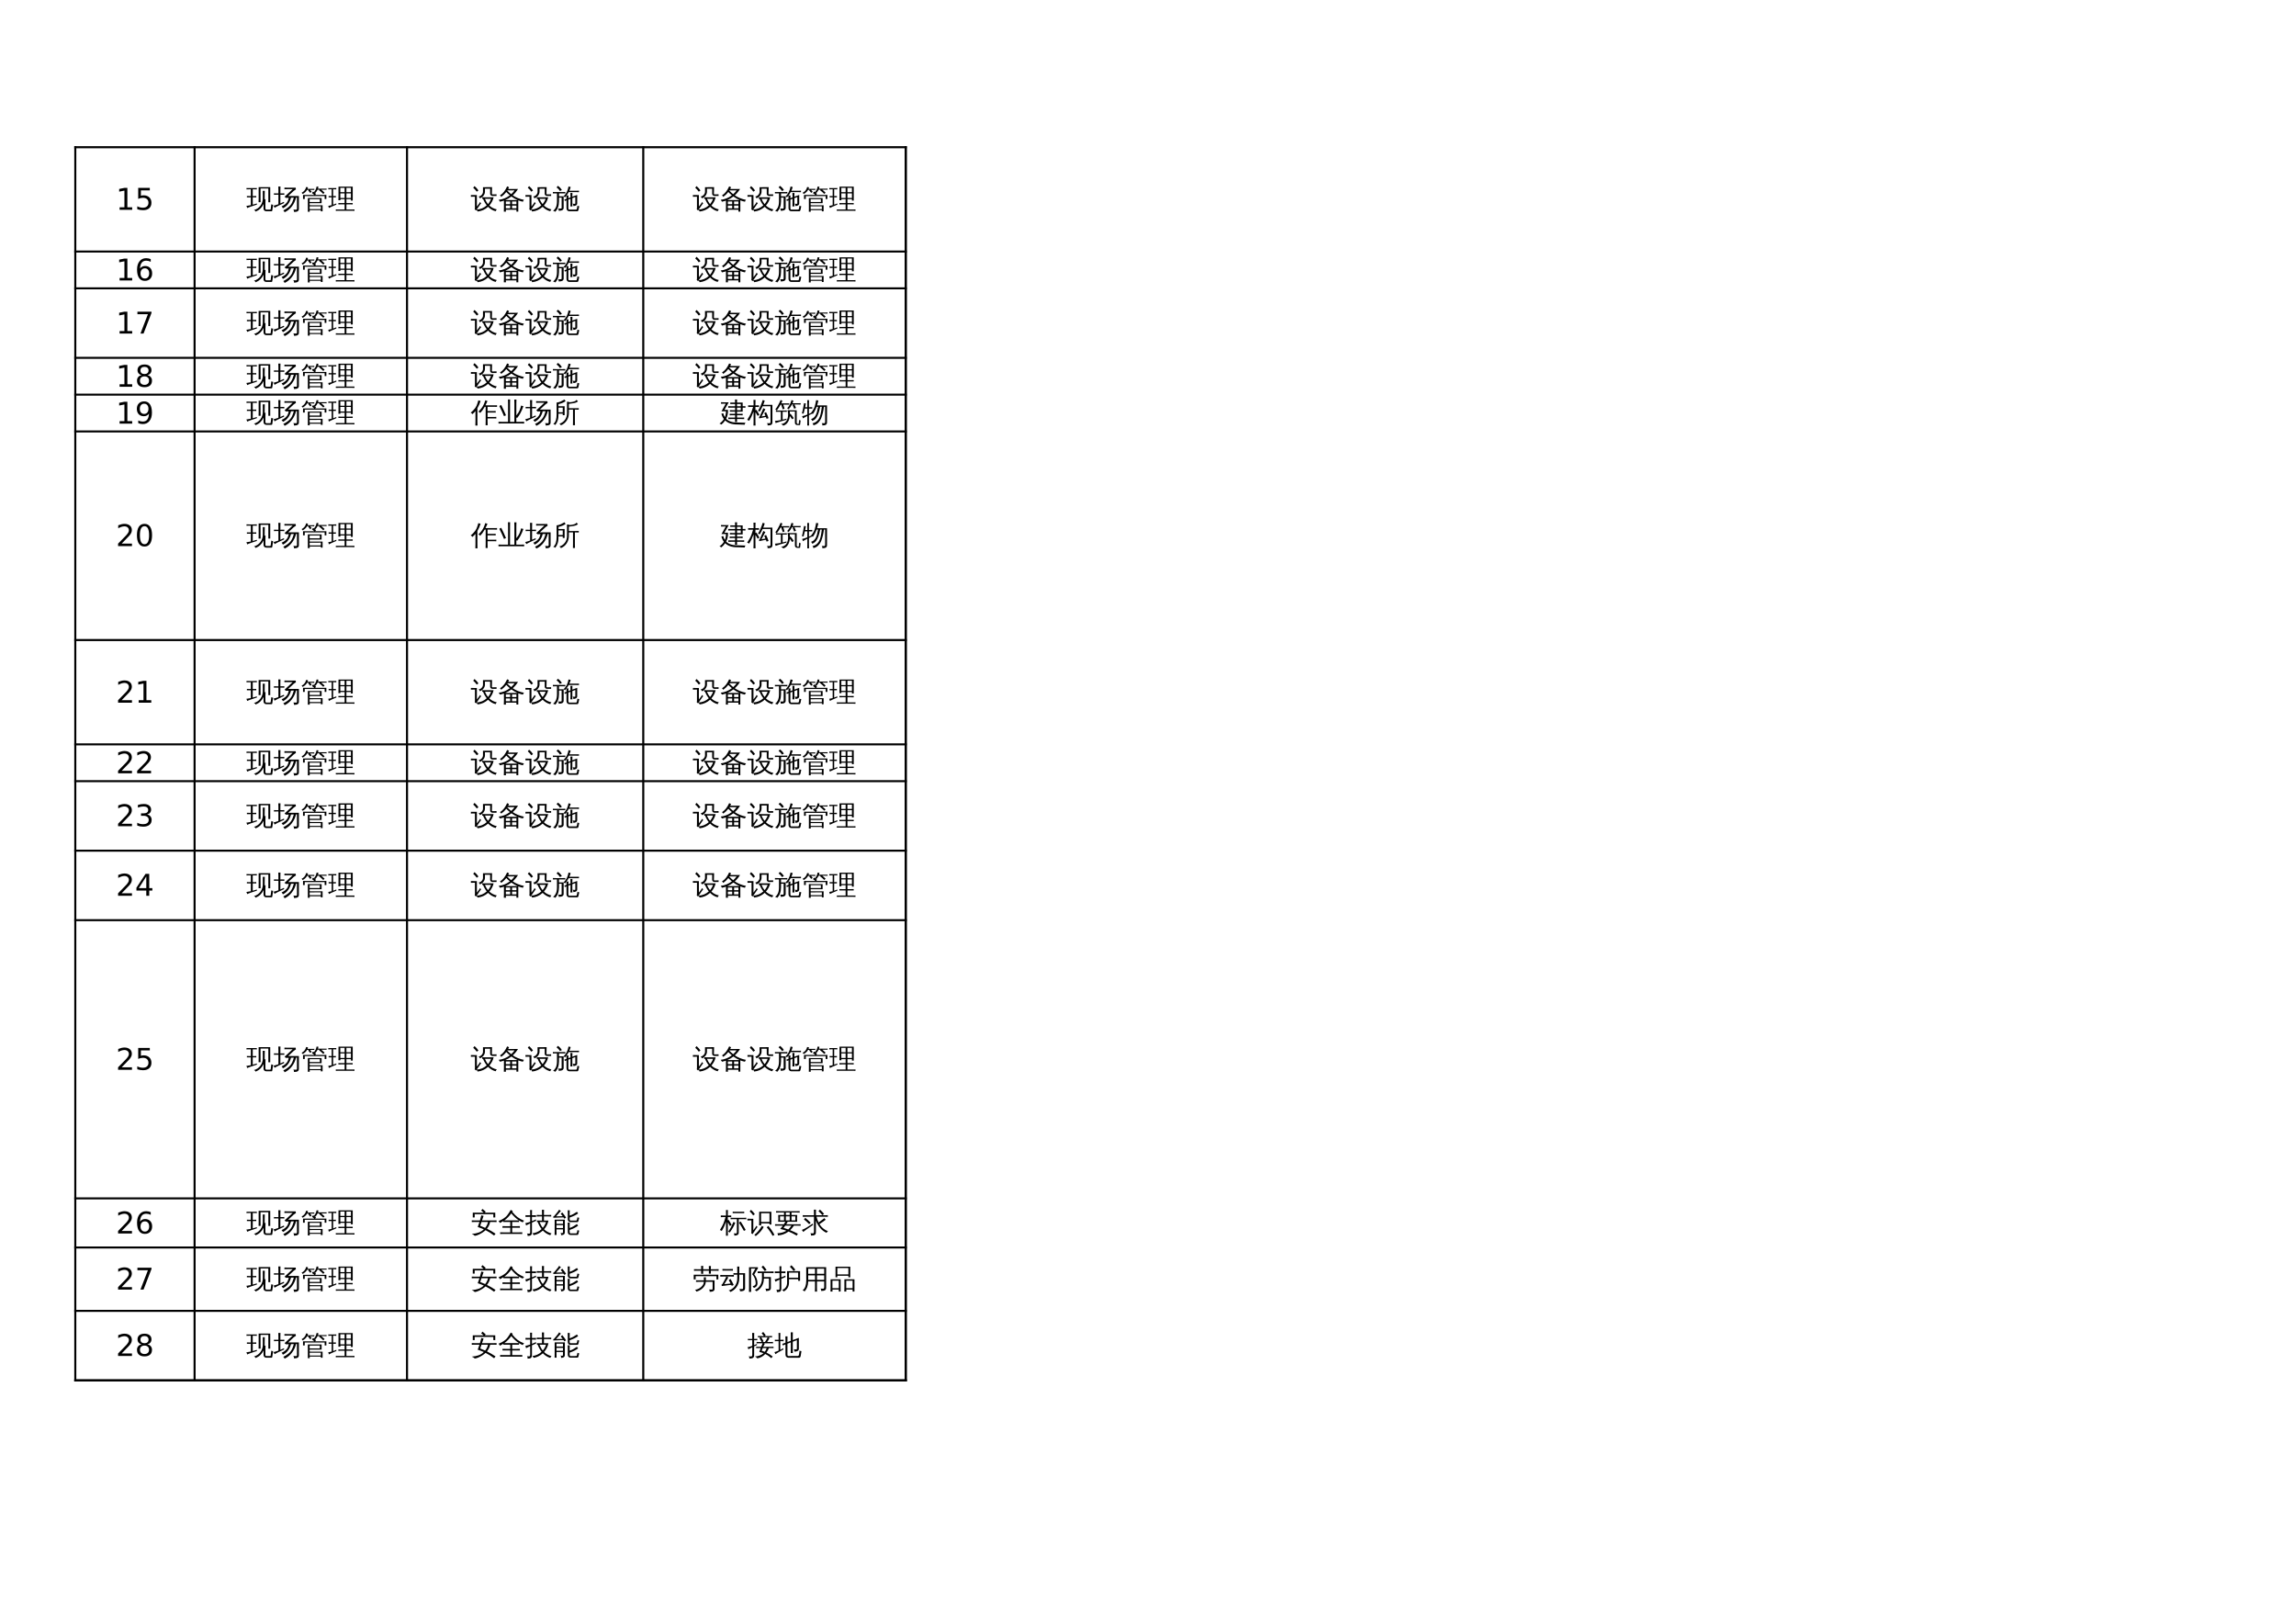<?xml version="1.0" encoding="UTF-8" standalone="no"?>
<!DOCTYPE svg PUBLIC "-//W3C//DTD SVG 1.1//EN" "http://www.w3.org/Graphics/SVG/1.1/DTD/svg11.dtd">
<svg xmlns="http://www.w3.org/2000/svg" xmlns:xlink="http://www.w3.org/1999/xlink" version="1.1" width="841.89pt" height="595.304pt" viewBox="0 0 841.89 595.304">
<g enable-background="new">
<g>
<clipPath id="cp5">
<path transform="matrix(1,0,0,-1,0,595.304)" d="M 0 .028 L 841.861 .028 L 841.861 595.303 L 0 595.303 Z " fill-rule="evenodd"/>
</clipPath>
<g clip-path="url(#cp5)">
</g>
<path transform="matrix(1,0,0,-1,0,595.304)" stroke-width=".75" stroke-linecap="butt" stroke-linejoin="round" fill="none" stroke="#000000" d="M 27.241 541.331 L 332.476 541.331 "/>
<path transform="matrix(1,0,0,-1,0,595.304)" stroke-width=".75" stroke-linecap="butt" stroke-linejoin="round" fill="none" stroke="#000000" d="M 27.609 541.7 L 27.609 88.865 "/>
<path transform="matrix(1,0,0,-1,0,595.304)" stroke-width=".75" stroke-linecap="butt" stroke-linejoin="round" fill="none" stroke="#000000" d="M 71.348 541.7 L 71.348 88.865 "/>
<path transform="matrix(1,0,0,-1,0,595.304)" stroke-width=".75" stroke-linecap="butt" stroke-linejoin="round" fill="none" stroke="#000000" d="M 149.244 541.7 L 149.244 88.865 "/>
<path transform="matrix(1,0,0,-1,0,595.304)" stroke-width=".75" stroke-linecap="butt" stroke-linejoin="round" fill="none" stroke="#000000" d="M 235.871 541.7 L 235.871 88.865 "/>
<path transform="matrix(1,0,0,-1,0,595.304)" stroke-width=".75" stroke-linecap="butt" stroke-linejoin="round" fill="none" stroke="#000000" d="M 332.107 541.7 L 332.107 88.865 "/>
<path transform="matrix(1,0,0,-1,0,595.304)" stroke-width=".75" stroke-linecap="butt" stroke-linejoin="round" fill="none" stroke="#000000" d="M 332.107 541.7 L 332.107 88.865 "/>
<path transform="matrix(1,0,0,-1,0,595.304)" stroke-width=".75" stroke-linecap="butt" stroke-linejoin="round" fill="none" stroke="#000000" d="M 27.241 503.092 L 332.476 503.092 "/>
<path transform="matrix(1,0,0,-1,0,595.304)" stroke-width=".75" stroke-linecap="butt" stroke-linejoin="round" fill="none" stroke="#000000" d="M 27.241 489.599 L 332.476 489.599 "/>
<path transform="matrix(1,0,0,-1,0,595.304)" stroke-width=".75" stroke-linecap="butt" stroke-linejoin="round" fill="none" stroke="#000000" d="M 27.241 464.116 L 332.476 464.116 "/>
<path transform="matrix(1,0,0,-1,0,595.304)" stroke-width=".75" stroke-linecap="butt" stroke-linejoin="round" fill="none" stroke="#000000" d="M 27.241 450.623 L 332.476 450.623 "/>
<path transform="matrix(1,0,0,-1,0,595.304)" stroke-width=".75" stroke-linecap="butt" stroke-linejoin="round" fill="none" stroke="#000000" d="M 27.241 437.13 L 332.476 437.13 "/>
<path transform="matrix(1,0,0,-1,0,595.304)" stroke-width=".75" stroke-linecap="butt" stroke-linejoin="round" fill="none" stroke="#000000" d="M 27.241 360.651 L 332.476 360.651 "/>
<path transform="matrix(1,0,0,-1,0,595.304)" stroke-width=".75" stroke-linecap="butt" stroke-linejoin="round" fill="none" stroke="#000000" d="M 27.241 322.412 L 332.476 322.412 "/>
<path transform="matrix(1,0,0,-1,0,595.304)" stroke-width=".75" stroke-linecap="butt" stroke-linejoin="round" fill="none" stroke="#000000" d="M 27.241 308.919 L 332.476 308.919 "/>
<path transform="matrix(1,0,0,-1,0,595.304)" stroke-width=".75" stroke-linecap="butt" stroke-linejoin="round" fill="none" stroke="#000000" d="M 27.241 283.435 L 332.476 283.435 "/>
<path transform="matrix(1,0,0,-1,0,595.304)" stroke-width=".75" stroke-linecap="butt" stroke-linejoin="round" fill="none" stroke="#000000" d="M 27.241 257.952 L 332.476 257.952 "/>
<path transform="matrix(1,0,0,-1,0,595.304)" stroke-width=".75" stroke-linecap="butt" stroke-linejoin="round" fill="none" stroke="#000000" d="M 27.241 155.961 L 332.476 155.961 "/>
<path transform="matrix(1,0,0,-1,0,595.304)" stroke-width=".75" stroke-linecap="butt" stroke-linejoin="round" fill="none" stroke="#000000" d="M 27.241 137.961 L 332.476 137.961 "/>
<path transform="matrix(1,0,0,-1,0,595.304)" stroke-width=".75" stroke-linecap="butt" stroke-linejoin="round" fill="none" stroke="#000000" d="M 27.241 114.717 L 332.476 114.717 "/>
<path transform="matrix(1,0,0,-1,0,595.304)" stroke-width=".75" stroke-linecap="butt" stroke-linejoin="round" fill="none" stroke="#000000" d="M 27.241 89.234 L 332.476 89.234 "/>
<path transform="matrix(1,0,0,-1,0,595.304)" stroke-width=".75" stroke-linecap="butt" stroke-linejoin="round" fill="none" stroke="#000000" d="M 27.241 89.234 L 332.476 89.234 "/>
<symbol id="font_6_1">
<path d="M .014 .083 L .175 .083 L .175 .639 L 0 .604 L 0 .694 L .174 .729 L .273 .729 L .273 .083 L .434 .083 L .434 0 L .014 0 L .014 .083 Z "/>
</symbol>
<symbol id="font_6_5">
<path d="M .031 .743 L .418 .743 L .418 .66 L .121 .66 L .121 .481 C .135 .486 .15 .49 .164 .492 C .178 .495 .193 .496 .207 .496 C .288 .496 .353 .474 .4 .429 C .448 .385 .472 .324 .472 .248 C .472 .17 .447 .109 .398 .065 C .35 .022 .281 0 .192 0 C .161 0 .13 .003 .098 .008 C .067 .013 .034 .021 0 .031 L 0 .13 C .029 .114 .06 .103 .091 .095 C .122 .087 .155 .083 .19 .083 C .246 .083 .291 .098 .324 .127 C .357 .157 .373 .197 .373 .248 C .373 .299 .357 .339 .324 .369 C .291 .398 .246 .413 .19 .413 C .164 .413 .137 .41 .111 .404 C .085 .398 .058 .389 .031 .377 L .031 .743 Z "/>
</symbol>
<use xlink:href="#font_6_1" transform="matrix(10.998,0,0,-10.998,43.699,76.905)"/>
<use xlink:href="#font_6_5" transform="matrix(10.998,0,0,-10.998,50.334,77.061)"/>
<symbol id="font_7_14">
<path d="M .732 .013 C .703 .013 .679 .022 .659 .041 C .64 .059 .631 .084 .631 .116 L .631 .28 C .572 .149 .475 .055 .341 0 C .33 .029 .309 .048 .279 .057 C .376 .083 .455 .136 .515 .216 C .575 .296 .604 .385 .604 .484 L .604 .623 C .604 .669 .604 .716 .602 .763 C .626 .76 .651 .76 .677 .763 C .674 .716 .673 .669 .673 .623 L .672 .453 C .682 .453 .693 .454 .703 .455 C .701 .408 .699 .362 .699 .315 L .699 .116 C .699 .104 .702 .094 .709 .086 C .715 .077 .724 .073 .733 .073 L .873 .073 C .883 .074 .89 .078 .892 .087 L .916 .271 C .936 .258 .958 .251 .982 .252 L .951 .043 C .949 .032 .945 .023 .938 .017 C .935 .014 .93 .013 .925 .013 L .732 .013 M .451 .898 L .876 .898 L .876 .344 L .807 .344 L .807 .847 L .52 .847 L .521 .484 C .521 .438 .522 .391 .524 .345 C .499 .347 .474 .347 .449 .345 C .451 .391 .452 .438 .452 .484 L .451 .898 M 0 .209 C .057 .215 .112 .224 .165 .236 L .165 .524 L .021 .522 C .022 .539 .022 .555 .021 .572 L .165 .57 L .165 .818 L .104 .818 C .071 .818 .038 .817 .006 .815 C .007 .832 .007 .849 .006 .865 C .038 .864 .071 .863 .104 .863 L .286 .863 C .319 .863 .352 .864 .385 .865 C .383 .849 .383 .832 .385 .815 C .352 .817 .319 .818 .286 .818 L .235 .818 L .235 .57 L .364 .572 C .362 .555 .362 .539 .364 .522 L .235 .524 L .235 .255 C .278 .267 .328 .281 .385 .299 L .388 .258 C .277 .223 .199 .197 .152 .18 C .107 .163 .066 .147 .029 .132 C .026 .162 .016 .188 0 .209 Z "/>
</symbol>
<symbol id="font_7_15">
<path d="M .518 .846 C .479 .846 .441 .845 .403 .843 C .405 .863 .405 .883 .403 .904 C .441 .902 .479 .901 .518 .901 L .816 .901 L .823 .838 L .746 .786 L .541 .596 L .933 .596 L .933 .117 C .933 .089 .923 .066 .903 .048 C .876 .023 .825 .011 .75 .013 C .758 .045 .75 .074 .727 .099 C .748 .096 .773 .095 .802 .095 C .831 .094 .848 .096 .854 .101 C .859 .105 .862 .118 .862 .141 L .862 .539 L .828 .538 C .801 .42 .751 .313 .678 .218 C .605 .122 .516 .049 .409 0 C .401 .028 .385 .051 .361 .068 C .426 .098 .486 .135 .541 .18 C .604 .229 .654 .291 .689 .366 C .71 .412 .729 .469 .747 .536 L .643 .533 C .624 .447 .589 .369 .537 .301 C .486 .232 .422 .181 .346 .146 C .337 .174 .321 .197 .298 .215 C .347 .235 .393 .263 .437 .3 C .481 .337 .513 .38 .532 .429 C .543 .455 .553 .489 .563 .53 L .457 .527 L .409 .569 L .706 .846 L .518 .846 M 0 .24 C .063 .255 .124 .273 .183 .295 L .183 .644 L .124 .644 C .089 .644 .054 .643 .019 .641 C .021 .658 .021 .676 .019 .694 C .054 .692 .089 .691 .124 .691 L .183 .691 L .183 .809 C .183 .854 .181 .899 .179 .944 C .205 .942 .232 .942 .258 .944 C .255 .899 .254 .854 .254 .809 L .254 .691 L .399 .694 C .397 .676 .397 .658 .399 .641 L .254 .644 L .254 .324 L .384 .382 L .393 .339 C .283 .289 .202 .25 .149 .224 L .04 .165 C .034 .196 .02 .221 0 .24 Z "/>
</symbol>
<symbol id="font_7_16">
<path d="M .294 .502 L .734 .502 L .734 .314 L .295 .314 L .295 .24 C .315 .24 .335 .239 .355 .239 L .77 .239 L .77 .017 L .706 .017 L .706 .058 L .297 .058 C .298 .039 .298 .02 .299 0 C .275 .003 .252 .003 .229 0 C .23 .044 .231 .087 .231 .13 L .23 .503 L .294 .504 L .294 .502 M .117 .467 L .053 .467 L .053 .618 L .466 .618 L .38 .686 L .423 .741 L .529 .657 L .499 .618 L .909 .618 L .909 .467 L .846 .467 L .846 .575 L .117 .575 L .117 .467 M .706 .097 L .706 .2 L .295 .199 L .296 .097 L .706 .097 M .67 .463 L .295 .463 C .295 .429 .295 .394 .295 .357 L .67 .357 L .67 .463 M .795 .654 C .746 .702 .694 .748 .64 .79 L .656 .809 L .588 .809 C .564 .76 .535 .718 .5 .684 C .487 .699 .469 .709 .447 .715 C .502 .768 .536 .837 .551 .924 C .572 .919 .594 .917 .618 .916 C .616 .892 .61 .868 .603 .846 L .837 .846 C .864 .846 .89 .846 .917 .848 C .916 .834 .916 .82 .917 .807 C .89 .808 .864 .809 .837 .809 L .722 .809 L .766 .771 C .793 .747 .819 .723 .845 .698 L .795 .654 M .168 .908 C .189 .902 .211 .898 .235 .896 C .231 .877 .226 .858 .219 .839 L .386 .839 C .412 .839 .439 .84 .466 .841 C .465 .827 .465 .813 .466 .8 C .439 .801 .412 .802 .386 .802 L .313 .802 L .371 .732 L .316 .693 L .241 .784 L .267 .802 L .201 .802 C .181 .765 .156 .734 .126 .709 C .096 .684 .067 .664 .038 .649 C .03 .669 .018 .684 0 .695 C .089 .738 .145 .809 .168 .908 Z "/>
</symbol>
<symbol id="font_7_17">
<path d="M .963 .051 C .961 .034 .961 .017 .963 0 C .932 .001 .9 .002 .868 .002 L .374 .002 C .342 .002 .311 .001 .279 0 C .281 .017 .281 .034 .279 .051 C .311 .049 .342 .049 .374 .049 L .602 .049 L .602 .237 L .469 .237 C .438 .237 .406 .237 .374 .235 C .376 .252 .376 .269 .374 .286 C .406 .285 .438 .284 .469 .284 L .602 .284 L .602 .429 L .446 .429 C .446 .415 .447 .401 .447 .388 C .423 .39 .399 .39 .375 .388 C .377 .433 .378 .478 .378 .522 L .378 .887 L .899 .887 L .899 .375 L .833 .375 L .833 .429 L .668 .429 L .668 .284 L .805 .284 C .836 .284 .867 .285 .898 .286 C .897 .269 .897 .252 .898 .235 C .867 .237 .836 .237 .805 .237 L .668 .237 L .668 .049 L .868 .049 C .9 .049 .932 .049 .963 .051 M .668 .472 L .833 .472 L .833 .64 L .668 .64 L .668 .472 M .602 .472 L .602 .64 L .444 .64 L .445 .472 L .602 .472 M .668 .683 L .833 .683 L .833 .841 L .668 .841 L .668 .683 M .602 .683 L .602 .841 L .444 .841 L .444 .683 L .602 .683 M 0 .18 C .044 .186 .086 .195 .127 .207 L .127 .495 L .016 .493 C .018 .509 .018 .526 .016 .543 L .127 .541 L .127 .789 L .08 .789 C .055 .789 .029 .788 .004 .786 C .005 .803 .005 .82 .004 .836 C .029 .835 .055 .834 .08 .834 L .221 .834 C .246 .834 .271 .835 .297 .836 C .296 .82 .296 .803 .297 .786 C .271 .788 .246 .789 .221 .789 L .182 .789 L .182 .541 L .281 .543 C .28 .526 .28 .509 .281 .493 L .182 .495 L .182 .226 C .215 .237 .253 .252 .297 .27 L .3 .229 C .215 .193 .154 .167 .118 .15 C .083 .133 .051 .118 .022 .103 C .02 .133 .012 .159 0 .18 Z "/>
</symbol>
<use xlink:href="#font_7_14" transform="matrix(10.006,0,0,-10.006,90.322,77.587)"/>
<use xlink:href="#font_7_15" transform="matrix(10.006,0,0,-10.006,100.259,77.822)"/>
<use xlink:href="#font_7_16" transform="matrix(10.006,0,0,-10.006,110.578,77.636)"/>
<use xlink:href="#font_7_17" transform="matrix(10.006,0,0,-10.006,120.34,77.294)"/>
<symbol id="font_7_18">
<path d="M .415 .463 C .418 .484 .418 .504 .415 .524 C .453 .522 .492 .521 .529 .521 L .833 .521 C .806 .408 .754 .307 .676 .22 C .751 .148 .843 .101 .952 .077 C .93 .06 .916 .038 .91 .01 C .805 .035 .712 .09 .63 .173 C .521 .073 .393 .016 .246 0 C .236 .027 .222 .051 .204 .072 C .276 .074 .344 .089 .408 .115 C .473 .142 .531 .179 .582 .226 C .527 .295 .481 .375 .446 .464 C .436 .464 .425 .464 .415 .463 M .443 .892 L .776 .893 L .77 .648 C .77 .643 .771 .638 .775 .634 C .78 .63 .785 .628 .792 .628 L .828 .628 C .866 .628 .904 .629 .941 .631 C .939 .611 .939 .591 .941 .571 L .791 .571 C .768 .571 .747 .579 .73 .594 C .714 .609 .706 .627 .706 .648 L .706 .836 L .515 .836 L .516 .731 C .516 .675 .497 .625 .461 .579 C .425 .534 .381 .502 .329 .483 C .322 .511 .306 .533 .282 .549 C .33 .557 .369 .579 .399 .614 C .43 .65 .445 .689 .444 .73 L .443 .892 M .739 .466 L .515 .466 C .546 .39 .583 .325 .627 .271 C .677 .329 .715 .394 .739 .466 M 0 .541 C .003 .562 .003 .584 0 .605 C .038 .604 .077 .603 .115 .603 L .219 .603 L .219 .182 L .305 .295 L .335 .348 L .377 .301 L .346 .264 L .19 .039 L .141 .079 C .146 .093 .149 .109 .149 .125 L .149 .544 L .115 .544 C .077 .544 .038 .543 0 .541 M .215 .727 C .178 .781 .135 .829 .086 .87 L .133 .932 C .191 .884 .239 .83 .277 .771 L .215 .727 Z "/>
</symbol>
<symbol id="font_7_19">
<path d="M .267 0 C .241 .003 .216 .003 .19 0 C .193 .046 .194 .093 .194 .14 L .194 .405 C .146 .388 .097 .375 .046 .365 C .035 .391 .02 .413 0 .433 C .152 .45 .289 .506 .411 .6 C .367 .635 .323 .676 .28 .721 C .23 .655 .169 .596 .096 .543 C .085 .564 .069 .581 .047 .593 C .11 .636 .161 .683 .2 .734 C .239 .786 .276 .85 .311 .926 C .333 .914 .356 .905 .38 .897 C .371 .875 .362 .854 .351 .832 L .71 .832 C .658 .744 .593 .666 .517 .598 C .629 .52 .767 .464 .93 .431 C .908 .413 .895 .391 .891 .364 C .833 .375 .776 .392 .72 .414 L .72 .002 L .651 .002 L .651 .07 L .264 .07 C .264 .047 .265 .023 .267 0 M .491 .122 L .651 .122 L .651 .224 L .491 .224 L .491 .122 M .423 .122 L .423 .224 L .263 .224 L .263 .122 L .423 .122 M .491 .275 L .651 .275 L .651 .374 L .491 .374 L .491 .275 M .423 .275 L .423 .374 L .263 .374 C .263 .341 .263 .308 .263 .275 L .423 .275 M .244 .426 L .692 .426 C .615 .458 .54 .502 .467 .556 C .398 .502 .324 .459 .244 .426 M .459 .64 C .507 .682 .548 .729 .584 .78 L .322 .78 L .316 .772 C .367 .72 .414 .675 .459 .64 Z "/>
</symbol>
<symbol id="font_7_1a">
<path d="M .389 .564 C .486 .655 .548 .775 .572 .926 C .598 .917 .625 .911 .652 .908 C .639 .861 .622 .815 .602 .771 L .854 .771 C .887 .771 .921 .771 .955 .773 C .953 .755 .953 .737 .955 .719 C .921 .72 .887 .721 .854 .721 L .577 .721 C .554 .677 .528 .636 .499 .597 C .522 .595 .546 .595 .569 .598 C .568 .564 .567 .532 .566 .499 L .645 .527 L .645 .554 C .645 .599 .643 .645 .641 .69 C .665 .688 .69 .688 .715 .69 L .712 .553 L .89 .618 L .89 .304 C .89 .286 .884 .271 .874 .258 C .864 .245 .852 .235 .836 .229 C .81 .217 .78 .211 .745 .211 C .752 .243 .744 .273 .724 .299 C .756 .29 .786 .288 .814 .293 C .819 .295 .821 .303 .821 .318 L .821 .54 L .712 .5 L .712 .334 C .712 .288 .713 .242 .715 .196 C .69 .199 .665 .199 .641 .196 C .643 .242 .645 .288 .645 .334 L .645 .475 L .566 .445 L .566 .146 C .566 .101 .577 .079 .6 .079 L .847 .079 C .865 .079 .877 .093 .882 .122 L .899 .225 C .92 .212 .941 .205 .965 .204 L .938 .073 C .935 .058 .93 .046 .923 .035 C .916 .025 .906 .02 .895 .02 L .599 .02 C .552 .023 .522 .045 .508 .085 C .501 .102 .498 .122 .498 .146 L .498 .42 L .438 .396 C .434 .413 .427 .43 .419 .447 C .446 .456 .472 .465 .498 .474 C .498 .513 .497 .553 .495 .593 C .479 .571 .461 .549 .442 .529 C .429 .547 .411 .559 .389 .564 M .082 0 C .064 .02 .039 .031 .006 .033 C .046 .065 .078 .103 .101 .146 C .133 .206 .149 .286 .149 .385 L .149 .675 L 0 .673 C .003 .69 .003 .708 0 .726 C .036 .724 .073 .723 .108 .723 L .347 .723 C .382 .723 .418 .724 .454 .726 C .452 .708 .452 .69 .454 .673 C .418 .674 .382 .675 .347 .675 L .223 .675 L .223 .566 L .394 .566 L .394 .137 C .394 .111 .383 .09 .362 .071 C .332 .049 .281 .037 .21 .038 C .216 .073 .208 .1 .187 .12 C .207 .118 .232 .116 .261 .116 C .289 .116 .306 .118 .312 .122 C .317 .126 .32 .138 .32 .158 L .32 .519 L .223 .519 L .223 .385 C .222 .215 .175 .087 .082 0 M .256 .762 C .226 .815 .185 .858 .134 .892 L .182 .951 C .243 .911 .292 .859 .328 .795 L .256 .762 Z "/>
</symbol>
<use xlink:href="#font_7_18" transform="matrix(10.006,0,0,-10.006,172.661,77.548)"/>
<use xlink:href="#font_7_19" transform="matrix(10.006,0,0,-10.006,182.843,77.597)"/>
<use xlink:href="#font_7_18" transform="matrix(10.006,0,0,-10.006,192.673,77.548)"/>
<use xlink:href="#font_7_1a" transform="matrix(10.006,0,0,-10.006,202.737,77.646)"/>
<use xlink:href="#font_7_18" transform="matrix(10.006,0,0,-10.006,254.072,77.548)"/>
<use xlink:href="#font_7_19" transform="matrix(10.006,0,0,-10.006,264.254,77.597)"/>
<use xlink:href="#font_7_18" transform="matrix(10.006,0,0,-10.006,274.084,77.548)"/>
<use xlink:href="#font_7_1a" transform="matrix(10.006,0,0,-10.006,284.148,77.646)"/>
<use xlink:href="#font_7_16" transform="matrix(10.006,0,0,-10.006,294.291,77.636)"/>
<use xlink:href="#font_7_17" transform="matrix(10.006,0,0,-10.006,304.053,77.294)"/>
<symbol id="font_6_6">
<path d="M .26 .418 C .216 .418 .181 .403 .155 .373 C .129 .342 .116 .301 .116 .248 C .116 .196 .129 .154 .155 .124 C .181 .093 .216 .078 .26 .078 C .305 .078 .34 .093 .365 .124 C .391 .154 .404 .196 .404 .248 C .404 .301 .391 .342 .365 .373 C .34 .403 .305 .418 .26 .418 M .456 .727 L .456 .637 C .431 .649 .406 .658 .381 .664 C .356 .67 .331 .673 .306 .673 C .241 .673 .191 .651 .157 .607 C .123 .563 .103 .497 .098 .408 C .117 .437 .141 .458 .17 .473 C .199 .488 .231 .496 .266 .496 C .339 .496 .397 .474 .439 .429 C .482 .385 .503 .325 .503 .248 C .503 .173 .481 .113 .437 .068 C .393 .023 .334 0 .26 0 C .176 0 .111 .032 .067 .097 C .022 .161 0 .255 0 .378 C 0 .493 .027 .585 .082 .653 C .137 .722 .21 .756 .302 .756 C .327 .756 .352 .754 .377 .749 C .402 .744 .429 .737 .456 .727 Z "/>
</symbol>
<use xlink:href="#font_6_1" transform="matrix(10.998,0,0,-10.998,43.699,102.814)"/>
<use xlink:href="#font_6_6" transform="matrix(10.998,0,0,-10.998,50.254,102.97)"/>
<use xlink:href="#font_7_14" transform="matrix(10.006,0,0,-10.006,90.322,103.495)"/>
<use xlink:href="#font_7_15" transform="matrix(10.006,0,0,-10.006,100.259,103.73)"/>
<use xlink:href="#font_7_16" transform="matrix(10.006,0,0,-10.006,110.578,103.544)"/>
<use xlink:href="#font_7_17" transform="matrix(10.006,0,0,-10.006,120.34,103.202)"/>
<use xlink:href="#font_7_18" transform="matrix(10.006,0,0,-10.006,172.661,103.456)"/>
<use xlink:href="#font_7_19" transform="matrix(10.006,0,0,-10.006,182.843,103.505)"/>
<use xlink:href="#font_7_18" transform="matrix(10.006,0,0,-10.006,192.673,103.456)"/>
<use xlink:href="#font_7_1a" transform="matrix(10.006,0,0,-10.006,202.737,103.554)"/>
<use xlink:href="#font_7_18" transform="matrix(10.006,0,0,-10.006,254.072,103.456)"/>
<use xlink:href="#font_7_19" transform="matrix(10.006,0,0,-10.006,264.254,103.505)"/>
<use xlink:href="#font_7_18" transform="matrix(10.006,0,0,-10.006,274.084,103.456)"/>
<use xlink:href="#font_7_1a" transform="matrix(10.006,0,0,-10.006,284.148,103.554)"/>
<use xlink:href="#font_7_16" transform="matrix(10.006,0,0,-10.006,294.291,103.544)"/>
<use xlink:href="#font_7_17" transform="matrix(10.006,0,0,-10.006,304.053,103.202)"/>
<symbol id="font_6_7">
<path d="M 0 .729 L .469 .729 L .469 .687 L .204 0 L .101 0 L .35 .646 L 0 .646 L 0 .729 Z "/>
</symbol>
<use xlink:href="#font_6_1" transform="matrix(10.998,0,0,-10.998,43.699,122.288)"/>
<use xlink:href="#font_6_7" transform="matrix(10.998,0,0,-10.998,50.388,122.288)"/>
<use xlink:href="#font_7_14" transform="matrix(10.006,0,0,-10.006,90.322,122.998)"/>
<use xlink:href="#font_7_15" transform="matrix(10.006,0,0,-10.006,100.259,123.233)"/>
<use xlink:href="#font_7_16" transform="matrix(10.006,0,0,-10.006,110.578,123.047)"/>
<use xlink:href="#font_7_17" transform="matrix(10.006,0,0,-10.006,120.34,122.705)"/>
<use xlink:href="#font_7_18" transform="matrix(10.006,0,0,-10.006,172.661,122.959)"/>
<use xlink:href="#font_7_19" transform="matrix(10.006,0,0,-10.006,182.843,123.008)"/>
<use xlink:href="#font_7_18" transform="matrix(10.006,0,0,-10.006,192.673,122.959)"/>
<use xlink:href="#font_7_1a" transform="matrix(10.006,0,0,-10.006,202.737,123.057)"/>
<use xlink:href="#font_7_18" transform="matrix(10.006,0,0,-10.006,254.072,122.959)"/>
<use xlink:href="#font_7_19" transform="matrix(10.006,0,0,-10.006,264.254,123.008)"/>
<use xlink:href="#font_7_18" transform="matrix(10.006,0,0,-10.006,274.084,122.959)"/>
<use xlink:href="#font_7_1a" transform="matrix(10.006,0,0,-10.006,284.148,123.057)"/>
<use xlink:href="#font_7_16" transform="matrix(10.006,0,0,-10.006,294.291,123.047)"/>
<use xlink:href="#font_7_17" transform="matrix(10.006,0,0,-10.006,304.053,122.705)"/>
<symbol id="font_6_8">
<path d="M .25 .36 C .203 .36 .166 .348 .139 .323 C .112 .298 .099 .263 .099 .219 C .099 .175 .112 .141 .139 .116 C .166 .091 .203 .078 .25 .078 C .297 .078 .334 .091 .361 .116 C .388 .141 .401 .176 .401 .219 C .401 .263 .388 .298 .361 .323 C .334 .348 .297 .36 .25 .36 M .151 .402 C .109 .413 .076 .432 .052 .461 C .029 .49 .017 .526 .017 .567 C .017 .626 .038 .672 .079 .706 C .121 .739 .178 .756 .25 .756 C .323 .756 .38 .739 .421 .706 C .462 .672 .483 .626 .483 .567 C .483 .526 .471 .49 .447 .461 C .424 .432 .391 .413 .349 .402 C .397 .391 .434 .37 .46 .337 C .487 .305 .5 .266 .5 .219 C .5 .149 .478 .094 .435 .057 C .392 .019 .33 0 .25 0 C .17 0 .108 .019 .064 .057 C .021 .094 0 .149 0 .219 C 0 .266 .013 .305 .04 .337 C .067 .37 .104 .391 .151 .402 M .115 .558 C .115 .52 .127 .491 .15 .47 C .174 .449 .207 .438 .25 .438 C .292 .438 .325 .449 .349 .47 C .373 .491 .385 .52 .385 .558 C .385 .596 .373 .625 .349 .646 C .325 .668 .292 .678 .25 .678 C .207 .678 .174 .668 .15 .646 C .127 .625 .115 .596 .115 .558 Z "/>
</symbol>
<use xlink:href="#font_6_1" transform="matrix(10.998,0,0,-10.998,43.699,141.79)"/>
<use xlink:href="#font_6_8" transform="matrix(10.998,0,0,-10.998,50.232,141.946)"/>
<use xlink:href="#font_7_14" transform="matrix(10.006,0,0,-10.006,90.322,142.5)"/>
<use xlink:href="#font_7_15" transform="matrix(10.006,0,0,-10.006,100.259,142.735)"/>
<use xlink:href="#font_7_16" transform="matrix(10.006,0,0,-10.006,110.578,142.549)"/>
<use xlink:href="#font_7_17" transform="matrix(10.006,0,0,-10.006,120.34,142.207)"/>
<use xlink:href="#font_7_18" transform="matrix(10.006,0,0,-10.006,172.661,142.461)"/>
<use xlink:href="#font_7_19" transform="matrix(10.006,0,0,-10.006,182.843,142.51)"/>
<use xlink:href="#font_7_18" transform="matrix(10.006,0,0,-10.006,192.673,142.461)"/>
<use xlink:href="#font_7_1a" transform="matrix(10.006,0,0,-10.006,202.737,142.559)"/>
<use xlink:href="#font_7_18" transform="matrix(10.006,0,0,-10.006,254.072,142.461)"/>
<use xlink:href="#font_7_19" transform="matrix(10.006,0,0,-10.006,264.254,142.51)"/>
<use xlink:href="#font_7_18" transform="matrix(10.006,0,0,-10.006,274.084,142.461)"/>
<use xlink:href="#font_7_1a" transform="matrix(10.006,0,0,-10.006,284.148,142.559)"/>
<use xlink:href="#font_7_16" transform="matrix(10.006,0,0,-10.006,294.291,142.549)"/>
<use xlink:href="#font_7_17" transform="matrix(10.006,0,0,-10.006,304.053,142.207)"/>
<symbol id="font_6_9">
<path d="M .047 .029 L .047 .119 C .072 .107 .097 .098 .122 .092 C .147 .086 .172 .083 .197 .083 C .262 .083 .312 .105 .346 .148 C .38 .192 .4 .259 .405 .348 C .386 .32 .362 .299 .333 .284 C .304 .269 .272 .261 .237 .261 C .164 .261 .106 .283 .063 .327 C .021 .371 0 .432 0 .508 C 0 .583 .022 .643 .066 .688 C .111 .734 .17 .756 .243 .756 C .327 .756 .392 .724 .436 .659 C .481 .595 .503 .501 .503 .378 C .503 .263 .476 .171 .421 .103 C .367 .034 .293 0 .201 0 C .176 0 .151 .002 .126 .007 C .101 .012 .074 .02 .047 .029 M .243 .338 C .287 .338 .322 .354 .348 .384 C .374 .414 .387 .456 .387 .508 C .387 .561 .374 .602 .348 .632 C .322 .663 .287 .678 .243 .678 C .199 .678 .164 .663 .138 .632 C .112 .602 .099 .561 .099 .508 C .099 .456 .112 .414 .138 .384 C .164 .354 .199 .338 .243 .338 Z "/>
</symbol>
<use xlink:href="#font_6_1" transform="matrix(10.998,0,0,-10.998,43.699,155.311)"/>
<use xlink:href="#font_6_9" transform="matrix(10.998,0,0,-10.998,50.178,155.467)"/>
<use xlink:href="#font_7_14" transform="matrix(10.006,0,0,-10.006,90.322,155.88)"/>
<use xlink:href="#font_7_15" transform="matrix(10.006,0,0,-10.006,100.259,156.115)"/>
<use xlink:href="#font_7_16" transform="matrix(10.006,0,0,-10.006,110.578,155.929)"/>
<use xlink:href="#font_7_17" transform="matrix(10.006,0,0,-10.006,120.34,155.587)"/>
<symbol id="font_7_30">
<path d="M .94 .317 C .938 .298 .938 .278 .94 .259 C .905 .261 .868 .262 .832 .262 L .619 .262 L .619 .153 C .619 .106 .62 .06 .623 .013 C .598 .015 .572 .015 .547 .013 C .549 .06 .55 .106 .55 .153 L .55 .687 L .514 .687 C .463 .597 .409 .522 .351 .462 C .332 .485 .31 .5 .282 .508 C .374 .598 .438 .683 .475 .762 C .499 .815 .52 .87 .537 .927 C .563 .914 .59 .905 .617 .899 C .592 .842 .568 .789 .543 .741 L .857 .741 C .894 .741 .93 .742 .967 .743 C .965 .724 .965 .704 .967 .685 C .93 .686 .894 .687 .857 .687 L .619 .687 L .619 .53 L .808 .53 C .844 .53 .881 .531 .917 .533 C .915 .514 .915 .494 .917 .475 C .881 .476 .844 .477 .808 .477 L .619 .477 L .619 .315 L .832 .315 C .868 .315 .905 .316 .94 .317 M .364 .901 C .334 .806 .295 .718 .247 .636 L .247 .147 C .247 .098 .248 .049 .25 0 C .224 .003 .198 .003 .172 0 C .174 .049 .176 .098 .176 .147 L .176 .531 C .142 .49 .104 .451 .063 .417 C .049 .442 .027 .461 0 .474 C .035 .5 .067 .529 .097 .561 C .151 .616 .191 .671 .216 .727 C .242 .788 .263 .854 .28 .923 C .306 .913 .334 .906 .364 .901 Z "/>
</symbol>
<symbol id="font_7_4">
<path d="M .654 .062 L .822 .062 C .862 .062 .902 .062 .941 .064 C .939 .043 .939 .021 .941 0 C .902 .002 .862 .003 .822 .003 L .119 .003 C .079 .003 .04 .002 0 0 C .003 .021 .003 .043 0 .064 C .04 .062 .079 .062 .119 .062 L .351 .062 L .351 .736 C .351 .785 .35 .833 .348 .882 C .374 .879 .4 .879 .426 .882 C .424 .833 .423 .785 .423 .736 L .423 .062 L .583 .062 L .583 .733 C .583 .782 .582 .831 .579 .879 C .605 .876 .632 .876 .658 .879 C .656 .831 .654 .782 .654 .733 L .654 .297 C .712 .367 .753 .43 .775 .486 C .798 .544 .816 .601 .829 .659 C .856 .649 .884 .641 .913 .637 C .847 .447 .77 .302 .682 .202 C .674 .211 .665 .218 .654 .226 L .654 .062 M .275 .301 L .202 .271 C .176 .334 .149 .396 .12 .459 L .03 .643 L .101 .679 L .191 .492 C .221 .429 .249 .365 .275 .301 Z "/>
</symbol>
<symbol id="font_7_31">
<path d="M .795 .004 C .77 .007 .745 .007 .72 .004 C .722 .051 .723 .097 .723 .144 L .723 .575 L .571 .575 L .571 .442 C .571 .345 .545 .256 .492 .175 C .439 .094 .368 .036 .279 0 C .268 .028 .249 .047 .221 .058 C .301 .08 .368 .126 .422 .195 C .476 .265 .503 .347 .503 .442 L .503 .723 C .503 .769 .502 .815 .5 .862 C .525 .86 .55 .86 .575 .862 C .575 .856 .575 .851 .574 .845 C .605 .843 .647 .848 .699 .857 C .752 .868 .788 .879 .808 .891 C .827 .902 .84 .917 .848 .935 C .865 .915 .883 .898 .903 .883 C .889 .862 .866 .846 .834 .835 C .812 .826 .779 .817 .735 .81 C .692 .802 .638 .794 .572 .787 L .571 .626 L .828 .626 C .863 .626 .898 .627 .934 .629 C .932 .61 .932 .591 .934 .572 C .898 .574 .863 .575 .828 .575 L .792 .575 L .792 .144 C .792 .097 .793 .051 .795 .004 M .122 .4 L .122 .836 L .146 .836 C .193 .844 .237 .857 .276 .875 C .317 .893 .361 .917 .41 .946 C .422 .924 .436 .903 .452 .884 C .383 .836 .296 .8 .191 .776 C .191 .752 .191 .726 .191 .699 L .416 .699 L .416 .371 L .347 .371 L .347 .427 L .191 .427 C .193 .327 .184 .245 .162 .18 C .141 .115 .111 .059 .071 .012 C .052 .033 .029 .043 0 .044 C .046 .087 .078 .137 .096 .193 C .113 .25 .122 .319 .122 .4 M .347 .479 L .347 .647 L .191 .647 L .191 .479 L .347 .479 Z "/>
</symbol>
<use xlink:href="#font_7_30" transform="matrix(10.006,0,0,-10.006,172.582,156.017)"/>
<use xlink:href="#font_7_4" transform="matrix(10.006,0,0,-10.006,182.784,155.274)"/>
<use xlink:href="#font_7_15" transform="matrix(10.006,0,0,-10.006,192.555,156.115)"/>
<use xlink:href="#font_7_31" transform="matrix(10.006,0,0,-10.006,202.874,155.929)"/>
<symbol id="font_7_32">
<path d="M .162 .77 C .127 .77 .092 .769 .058 .768 C .06 .786 .06 .805 .058 .824 C .092 .822 .127 .821 .162 .821 L .34 .821 L .183 .543 L .313 .543 C .32 .423 .297 .314 .245 .218 C .337 .121 .481 .076 .678 .08 L .954 .072 C .936 .051 .927 .027 .927 0 C .86 .004 .784 .007 .698 .008 C .614 .008 .553 .011 .518 .017 C .39 .034 .287 .08 .209 .156 C .17 .097 .123 .046 .069 .004 C .049 .021 .025 .034 0 .042 C .068 .086 .122 .142 .162 .21 C .118 .267 .089 .332 .072 .403 L .139 .418 C .151 .367 .171 .32 .197 .278 C .227 .346 .241 .417 .239 .492 L .075 .492 L .231 .77 L .162 .77 M .646 .102 C .621 .104 .596 .104 .57 .102 C .572 .137 .573 .173 .573 .209 L .431 .209 C .396 .209 .361 .208 .326 .206 C .328 .225 .328 .244 .326 .263 C .361 .261 .396 .261 .431 .261 L .574 .261 L .574 .347 L .48 .347 C .445 .347 .41 .346 .375 .344 C .377 .363 .377 .382 .375 .401 C .41 .399 .445 .398 .48 .398 L .574 .398 L .574 .479 L .487 .479 C .452 .479 .417 .479 .382 .478 C .384 .496 .384 .515 .382 .534 C .417 .532 .452 .531 .487 .531 L .574 .531 L .574 .625 L .427 .625 C .392 .625 .356 .624 .321 .622 C .323 .641 .323 .66 .321 .679 C .356 .677 .392 .677 .427 .677 L .574 .677 L .574 .758 L .501 .758 C .466 .758 .432 .757 .396 .756 C .398 .775 .398 .794 .396 .812 C .432 .811 .466 .81 .501 .81 L .573 .81 C .573 .847 .572 .885 .57 .924 C .596 .921 .621 .921 .646 .924 C .644 .885 .643 .847 .643 .81 L .851 .81 L .851 .677 C .885 .677 .919 .677 .953 .679 C .951 .66 .951 .641 .953 .622 C .919 .624 .885 .625 .851 .625 L .851 .479 L .643 .479 L .643 .398 L .745 .398 C .78 .398 .815 .399 .851 .401 C .849 .382 .849 .363 .851 .344 C .815 .346 .78 .347 .745 .347 L .643 .347 L .643 .261 L .802 .261 C .837 .261 .872 .261 .906 .263 C .904 .244 .904 .225 .906 .206 C .872 .208 .837 .209 .802 .209 L .643 .209 C .643 .173 .644 .137 .646 .102 M .643 .531 L .782 .531 L .782 .625 L .643 .625 L .643 .531 M .643 .677 L .782 .677 L .782 .758 L .643 .758 L .643 .677 Z "/>
</symbol>
<symbol id="font_7_2a">
<path d="M .595 .637 C .618 .622 .643 .609 .669 .6 C .657 .578 .61 .489 .528 .333 L .648 .354 L .671 .361 C .657 .394 .643 .426 .628 .458 L .695 .491 C .73 .42 .761 .346 .786 .271 L .714 .247 C .707 .269 .699 .29 .69 .312 L .657 .309 L .445 .263 L .435 .314 C .447 .316 .456 .322 .461 .333 C .533 .487 .578 .589 .595 .637 M .397 .536 C .465 .646 .523 .779 .572 .936 C .596 .926 .62 .918 .645 .913 C .63 .86 .611 .808 .59 .759 L .927 .759 L .927 .116 C .927 .075 .913 .046 .886 .029 C .856 .012 .811 .004 .749 .005 C .756 .037 .749 .065 .727 .089 C .747 .086 .77 .085 .797 .085 C .824 .084 .841 .087 .848 .092 C .855 .102 .858 .12 .858 .148 L .858 .707 L .567 .707 C .551 .673 .532 .634 .509 .592 L .462 .511 C .444 .526 .422 .535 .397 .536 M .074 .174 C .055 .191 .031 .202 0 .206 C .025 .243 .053 .288 .084 .342 C .115 .395 .141 .451 .162 .509 C .184 .567 .202 .625 .219 .683 L .146 .683 C .11 .683 .074 .682 .037 .68 C .039 .701 .039 .721 .037 .742 C .074 .74 .11 .739 .146 .739 L .237 .739 L .237 .799 C .237 .846 .236 .894 .233 .941 C .258 .939 .283 .939 .309 .941 C .306 .894 .305 .846 .305 .799 L .305 .739 L .436 .742 C .434 .721 .434 .701 .436 .68 L .305 .683 L .305 .561 L .334 .583 C .377 .522 .416 .458 .451 .391 L .386 .354 C .369 .386 .351 .418 .333 .448 L .305 .492 L .305 .144 C .305 .096 .306 .048 .309 0 C .283 .003 .258 .003 .233 0 C .236 .048 .237 .096 .237 .144 L .237 .514 C .187 .379 .133 .266 .074 .174 Z "/>
</symbol>
<symbol id="font_7_33">
<path d="M .906 .021 L .829 .021 C .767 .021 .734 .05 .732 .108 L .732 .519 L .545 .519 C .549 .486 .55 .453 .55 .421 L .569 .438 C .614 .386 .654 .332 .69 .274 L .63 .236 C .604 .277 .576 .316 .546 .354 C .535 .236 .497 .144 .433 .076 C .397 .04 .355 .014 .307 0 C .284 .027 .256 .047 .222 .059 C .269 .062 .31 .076 .346 .1 C .382 .122 .409 .151 .429 .186 C .449 .22 .464 .259 .473 .303 C .49 .395 .485 .484 .46 .569 C .486 .567 .512 .567 .539 .569 L .54 .563 L .798 .564 L .798 .112 C .798 .1 .801 .089 .807 .08 C .812 .07 .82 .065 .83 .065 L .865 .066 C .872 .066 .875 .069 .876 .073 C .877 .086 .877 .098 .876 .111 L .89 .218 C .903 .202 .921 .193 .942 .191 L .922 .032 C .921 .024 .915 .021 .906 .021 M .436 .557 C .434 .54 .434 .524 .436 .507 C .405 .509 .375 .51 .345 .51 L .282 .51 L .282 .22 C .313 .228 .36 .24 .423 .257 L .423 .216 C .25 .168 .116 .128 .021 .095 C .021 .123 .014 .15 0 .175 C .068 .179 .141 .189 .217 .205 L .217 .51 L .127 .51 C .096 .51 .066 .509 .035 .507 C .037 .524 .037 .54 .035 .557 C .066 .555 .096 .555 .127 .555 L .345 .555 C .375 .555 .405 .555 .436 .557 M .606 .936 C .628 .928 .651 .922 .677 .918 C .669 .885 .659 .853 .646 .821 L .851 .821 C .881 .821 .912 .822 .942 .824 C .94 .807 .94 .791 .942 .774 C .912 .776 .881 .776 .851 .776 L .716 .776 L .772 .649 L .706 .62 L .646 .756 L .693 .776 L .625 .776 C .59 .711 .549 .652 .502 .599 C .488 .616 .47 .628 .447 .635 C .522 .715 .575 .815 .606 .936 M .208 .94 C .228 .929 .25 .921 .274 .914 C .262 .881 .248 .848 .232 .816 L .434 .816 C .464 .816 .494 .817 .524 .818 C .523 .802 .523 .785 .524 .769 C .494 .771 .464 .771 .434 .771 L .307 .771 L .354 .622 L .285 .6 L .232 .767 L .247 .771 L .209 .771 C .167 .697 .12 .626 .07 .559 C .055 .574 .036 .585 .012 .59 C .069 .662 .119 .745 .163 .839 L .208 .94 Z "/>
</symbol>
<symbol id="font_7_34">
<path d="M .92 .738 L .92 .115 C .92 .075 .906 .046 .878 .029 C .849 .012 .805 .004 .747 .005 C .754 .037 .747 .065 .726 .089 C .745 .086 .768 .085 .793 .085 C .819 .084 .835 .087 .842 .092 C .848 .1 .851 .118 .851 .146 L .851 .687 L .806 .687 C .789 .535 .756 .396 .707 .269 C .683 .211 .65 .159 .607 .114 C .561 .063 .499 .028 .422 .009 C .419 .037 .407 .062 .388 .083 C .459 .096 .521 .13 .571 .185 C .623 .239 .66 .316 .684 .415 C .702 .494 .718 .584 .73 .687 L .669 .687 C .655 .612 .636 .537 .612 .462 C .588 .386 .558 .324 .522 .275 C .487 .227 .439 .191 .378 .169 C .371 .196 .357 .219 .335 .238 C .438 .268 .509 .351 .548 .485 C .564 .542 .579 .609 .593 .687 L .538 .687 C .5 .582 .455 .494 .401 .422 C .381 .442 .357 .454 .328 .458 C .398 .543 .445 .623 .47 .699 C .492 .772 .509 .849 .521 .93 C .548 .923 .575 .92 .603 .919 C .591 .858 .575 .798 .556 .738 L .92 .738 M .079 .821 C .099 .815 .121 .81 .145 .808 C .138 .767 .131 .727 .122 .688 L .119 .672 L .199 .672 L .199 .792 C .199 .838 .198 .883 .196 .93 C .218 .927 .241 .927 .263 .93 C .26 .883 .259 .838 .259 .792 L .259 .672 L .38 .675 C .378 .657 .378 .638 .38 .62 L .259 .622 L .259 .43 L .396 .491 L .4 .447 L .259 .38 L .259 .138 C .259 .092 .26 .046 .263 0 C .241 .003 .218 .003 .196 0 C .198 .046 .199 .092 .199 .138 L .199 .351 L .147 .324 L .035 .263 C .031 .295 .021 .321 .006 .342 C .072 .357 .137 .378 .199 .404 L .199 .622 L .107 .622 L .061 .434 C .043 .443 .023 .446 0 .442 C .021 .519 .041 .606 .058 .703 L .079 .821 Z "/>
</symbol>
<use xlink:href="#font_7_32" transform="matrix(10.006,0,0,-10.006,263.805,155.704)"/>
<use xlink:href="#font_7_2a" transform="matrix(10.006,0,0,-10.006,273.948,156.017)"/>
<use xlink:href="#font_7_33" transform="matrix(10.006,0,0,-10.006,284.15,156.056)"/>
<use xlink:href="#font_7_34" transform="matrix(10.006,0,0,-10.006,294.038,156.017)"/>
<symbol id="font_6_2">
<path d="M .119 .083 L .463 .083 L .463 0 L 0 0 L 0 .083 C .037 .122 .088 .174 .153 .239 C .218 .304 .258 .346 .275 .365 C .306 .401 .328 .431 .341 .455 C .354 .48 .36 .504 .36 .528 C .36 .567 .346 .598 .319 .623 C .292 .647 .257 .659 .213 .659 C .182 .659 .149 .654 .115 .643 C .081 .632 .044 .616 .005 .594 L .005 .694 C .045 .71 .082 .722 .116 .73 C .151 .738 .182 .742 .211 .742 C .286 .742 .347 .723 .392 .686 C .437 .648 .459 .597 .459 .534 C .459 .504 .453 .476 .442 .449 C .431 .422 .41 .39 .381 .354 C .373 .345 .347 .317 .303 .272 C .26 .227 .198 .164 .119 .083 Z "/>
</symbol>
<symbol id="font_6_a">
<path d="M .252 .678 C .201 .678 .163 .653 .137 .603 C .112 .553 .099 .478 .099 .378 C .099 .278 .112 .203 .137 .153 C .163 .103 .201 .078 .252 .078 C .303 .078 .341 .103 .367 .153 C .392 .203 .405 .278 .405 .378 C .405 .478 .392 .553 .367 .603 C .341 .653 .303 .678 .252 .678 M .252 .756 C .334 .756 .396 .724 .439 .659 C .482 .595 .504 .501 .504 .378 C .504 .255 .482 .161 .439 .097 C .396 .032 .334 0 .252 0 C .17 0 .108 .032 .064 .097 C .021 .161 0 .255 0 .378 C 0 .501 .021 .595 .064 .659 C .108 .724 .17 .756 .252 .756 Z "/>
</symbol>
<use xlink:href="#font_6_2" transform="matrix(10.998,0,0,-10.998,43.297,200.212)"/>
<use xlink:href="#font_6_a" transform="matrix(10.998,0,0,-10.998,50.211,200.368)"/>
<use xlink:href="#font_7_14" transform="matrix(10.006,0,0,-10.006,90.322,200.894)"/>
<use xlink:href="#font_7_15" transform="matrix(10.006,0,0,-10.006,100.259,201.129)"/>
<use xlink:href="#font_7_16" transform="matrix(10.006,0,0,-10.006,110.578,200.943)"/>
<use xlink:href="#font_7_17" transform="matrix(10.006,0,0,-10.006,120.34,200.601)"/>
<use xlink:href="#font_7_30" transform="matrix(10.006,0,0,-10.006,172.582,201.031)"/>
<use xlink:href="#font_7_4" transform="matrix(10.006,0,0,-10.006,182.784,200.288)"/>
<use xlink:href="#font_7_15" transform="matrix(10.006,0,0,-10.006,192.555,201.129)"/>
<use xlink:href="#font_7_31" transform="matrix(10.006,0,0,-10.006,202.874,200.943)"/>
<use xlink:href="#font_7_32" transform="matrix(10.006,0,0,-10.006,263.805,200.718)"/>
<use xlink:href="#font_7_2a" transform="matrix(10.006,0,0,-10.006,273.948,201.031)"/>
<use xlink:href="#font_7_33" transform="matrix(10.006,0,0,-10.006,284.15,201.07)"/>
<use xlink:href="#font_7_34" transform="matrix(10.006,0,0,-10.006,294.038,201.031)"/>
<use xlink:href="#font_6_2" transform="matrix(10.998,0,0,-10.998,43.297,257.614)"/>
<use xlink:href="#font_6_1" transform="matrix(10.998,0,0,-10.998,50.694,257.614)"/>
<use xlink:href="#font_7_14" transform="matrix(10.006,0,0,-10.006,90.322,258.295)"/>
<use xlink:href="#font_7_15" transform="matrix(10.006,0,0,-10.006,100.259,258.53)"/>
<use xlink:href="#font_7_16" transform="matrix(10.006,0,0,-10.006,110.578,258.344)"/>
<use xlink:href="#font_7_17" transform="matrix(10.006,0,0,-10.006,120.34,258.002)"/>
<use xlink:href="#font_7_18" transform="matrix(10.006,0,0,-10.006,172.661,258.256)"/>
<use xlink:href="#font_7_19" transform="matrix(10.006,0,0,-10.006,182.843,258.305)"/>
<use xlink:href="#font_7_18" transform="matrix(10.006,0,0,-10.006,192.673,258.256)"/>
<use xlink:href="#font_7_1a" transform="matrix(10.006,0,0,-10.006,202.737,258.354)"/>
<use xlink:href="#font_7_18" transform="matrix(10.006,0,0,-10.006,254.072,258.256)"/>
<use xlink:href="#font_7_19" transform="matrix(10.006,0,0,-10.006,264.254,258.305)"/>
<use xlink:href="#font_7_18" transform="matrix(10.006,0,0,-10.006,274.084,258.256)"/>
<use xlink:href="#font_7_1a" transform="matrix(10.006,0,0,-10.006,284.148,258.354)"/>
<use xlink:href="#font_7_16" transform="matrix(10.006,0,0,-10.006,294.291,258.344)"/>
<use xlink:href="#font_7_17" transform="matrix(10.006,0,0,-10.006,304.053,258.002)"/>
<use xlink:href="#font_6_2" transform="matrix(10.998,0,0,-10.998,43.297,283.494)"/>
<use xlink:href="#font_6_2" transform="matrix(10.998,0,0,-10.998,50.291,283.494)"/>
<use xlink:href="#font_7_14" transform="matrix(10.006,0,0,-10.006,90.322,284.204)"/>
<use xlink:href="#font_7_15" transform="matrix(10.006,0,0,-10.006,100.259,284.439)"/>
<use xlink:href="#font_7_16" transform="matrix(10.006,0,0,-10.006,110.578,284.253)"/>
<use xlink:href="#font_7_17" transform="matrix(10.006,0,0,-10.006,120.34,283.911)"/>
<use xlink:href="#font_7_18" transform="matrix(10.006,0,0,-10.006,172.661,284.165)"/>
<use xlink:href="#font_7_19" transform="matrix(10.006,0,0,-10.006,182.843,284.214)"/>
<use xlink:href="#font_7_18" transform="matrix(10.006,0,0,-10.006,192.673,284.165)"/>
<use xlink:href="#font_7_1a" transform="matrix(10.006,0,0,-10.006,202.737,284.263)"/>
<use xlink:href="#font_7_18" transform="matrix(10.006,0,0,-10.006,254.072,284.165)"/>
<use xlink:href="#font_7_19" transform="matrix(10.006,0,0,-10.006,264.254,284.214)"/>
<use xlink:href="#font_7_18" transform="matrix(10.006,0,0,-10.006,274.084,284.165)"/>
<use xlink:href="#font_7_1a" transform="matrix(10.006,0,0,-10.006,284.148,284.263)"/>
<use xlink:href="#font_7_16" transform="matrix(10.006,0,0,-10.006,294.291,284.253)"/>
<use xlink:href="#font_7_17" transform="matrix(10.006,0,0,-10.006,304.053,283.911)"/>
<symbol id="font_6_3">
<path d="M .33 .407 C .377 .397 .414 .376 .44 .344 C .467 .312 .48 .273 .48 .226 C .48 .154 .455 .098 .406 .059 C .356 .02 .286 0 .195 0 C .164 0 .133 .003 .1 .009 C .068 .015 .035 .024 0 .036 L 0 .131 C .027 .115 .057 .103 .09 .095 C .122 .087 .156 .083 .192 .083 C .254 .083 .301 .095 .333 .12 C .366 .144 .382 .18 .382 .226 C .382 .269 .367 .303 .336 .327 C .306 .351 .265 .363 .211 .363 L .126 .363 L .126 .444 L .215 .444 C .263 .444 .3 .454 .326 .473 C .352 .493 .365 .521 .365 .557 C .365 .595 .351 .623 .325 .643 C .298 .663 .26 .673 .211 .673 C .184 .673 .155 .67 .124 .665 C .093 .659 .059 .65 .022 .637 L .022 .725 C .059 .736 .094 .743 .127 .749 C .16 .754 .191 .756 .22 .756 C .295 .756 .354 .739 .397 .705 C .441 .671 .463 .625 .463 .567 C .463 .527 .451 .493 .428 .465 C .405 .437 .372 .418 .33 .407 Z "/>
</symbol>
<use xlink:href="#font_6_2" transform="matrix(10.998,0,0,-10.998,43.297,302.911)"/>
<use xlink:href="#font_6_3" transform="matrix(10.998,0,0,-10.998,50.323,303.067)"/>
<use xlink:href="#font_7_14" transform="matrix(10.006,0,0,-10.006,90.322,303.706)"/>
<use xlink:href="#font_7_15" transform="matrix(10.006,0,0,-10.006,100.259,303.941)"/>
<use xlink:href="#font_7_16" transform="matrix(10.006,0,0,-10.006,110.578,303.755)"/>
<use xlink:href="#font_7_17" transform="matrix(10.006,0,0,-10.006,120.34,303.413)"/>
<use xlink:href="#font_7_18" transform="matrix(10.006,0,0,-10.006,172.661,303.667)"/>
<use xlink:href="#font_7_19" transform="matrix(10.006,0,0,-10.006,182.843,303.716)"/>
<use xlink:href="#font_7_18" transform="matrix(10.006,0,0,-10.006,192.673,303.667)"/>
<use xlink:href="#font_7_1a" transform="matrix(10.006,0,0,-10.006,202.737,303.765)"/>
<use xlink:href="#font_7_18" transform="matrix(10.006,0,0,-10.006,254.072,303.667)"/>
<use xlink:href="#font_7_19" transform="matrix(10.006,0,0,-10.006,264.254,303.716)"/>
<use xlink:href="#font_7_18" transform="matrix(10.006,0,0,-10.006,274.084,303.667)"/>
<use xlink:href="#font_7_1a" transform="matrix(10.006,0,0,-10.006,284.148,303.765)"/>
<use xlink:href="#font_7_16" transform="matrix(10.006,0,0,-10.006,294.291,303.755)"/>
<use xlink:href="#font_7_17" transform="matrix(10.006,0,0,-10.006,304.053,303.413)"/>
<symbol id="font_6_4">
<path d="M .329 .643 L .08 .254 L .329 .254 L .329 .643 M .303 .729 L .427 .729 L .427 .254 L .531 .254 L .531 .172 L .427 .172 L .427 0 L .329 0 L .329 .172 L 0 .172 L 0 .267 L .303 .729 Z "/>
</symbol>
<use xlink:href="#font_6_2" transform="matrix(10.998,0,0,-10.998,43.297,328.395)"/>
<use xlink:href="#font_6_4" transform="matrix(10.998,0,0,-10.998,50.023,328.395)"/>
<use xlink:href="#font_7_14" transform="matrix(10.006,0,0,-10.006,90.322,329.105)"/>
<use xlink:href="#font_7_15" transform="matrix(10.006,0,0,-10.006,100.259,329.34)"/>
<use xlink:href="#font_7_16" transform="matrix(10.006,0,0,-10.006,110.578,329.154)"/>
<use xlink:href="#font_7_17" transform="matrix(10.006,0,0,-10.006,120.34,328.812)"/>
<use xlink:href="#font_7_18" transform="matrix(10.006,0,0,-10.006,172.661,329.066)"/>
<use xlink:href="#font_7_19" transform="matrix(10.006,0,0,-10.006,182.843,329.115)"/>
<use xlink:href="#font_7_18" transform="matrix(10.006,0,0,-10.006,192.673,329.066)"/>
<use xlink:href="#font_7_1a" transform="matrix(10.006,0,0,-10.006,202.737,329.164)"/>
<use xlink:href="#font_7_18" transform="matrix(10.006,0,0,-10.006,254.072,329.066)"/>
<use xlink:href="#font_7_19" transform="matrix(10.006,0,0,-10.006,264.254,329.115)"/>
<use xlink:href="#font_7_18" transform="matrix(10.006,0,0,-10.006,274.084,329.066)"/>
<use xlink:href="#font_7_1a" transform="matrix(10.006,0,0,-10.006,284.148,329.164)"/>
<use xlink:href="#font_7_16" transform="matrix(10.006,0,0,-10.006,294.291,329.154)"/>
<use xlink:href="#font_7_17" transform="matrix(10.006,0,0,-10.006,304.053,328.812)"/>
<use xlink:href="#font_6_2" transform="matrix(10.998,0,0,-10.998,43.297,392.203)"/>
<use xlink:href="#font_6_5" transform="matrix(10.998,0,0,-10.998,50.334,392.359)"/>
<use xlink:href="#font_7_14" transform="matrix(10.006,0,0,-10.006,90.322,392.884)"/>
<use xlink:href="#font_7_15" transform="matrix(10.006,0,0,-10.006,100.259,393.119)"/>
<use xlink:href="#font_7_16" transform="matrix(10.006,0,0,-10.006,110.578,392.933)"/>
<use xlink:href="#font_7_17" transform="matrix(10.006,0,0,-10.006,120.34,392.591)"/>
<use xlink:href="#font_7_18" transform="matrix(10.006,0,0,-10.006,172.661,392.845)"/>
<use xlink:href="#font_7_19" transform="matrix(10.006,0,0,-10.006,182.843,392.894)"/>
<use xlink:href="#font_7_18" transform="matrix(10.006,0,0,-10.006,192.673,392.845)"/>
<use xlink:href="#font_7_1a" transform="matrix(10.006,0,0,-10.006,202.737,392.943)"/>
<use xlink:href="#font_7_18" transform="matrix(10.006,0,0,-10.006,254.072,392.845)"/>
<use xlink:href="#font_7_19" transform="matrix(10.006,0,0,-10.006,264.254,392.894)"/>
<use xlink:href="#font_7_18" transform="matrix(10.006,0,0,-10.006,274.084,392.845)"/>
<use xlink:href="#font_7_1a" transform="matrix(10.006,0,0,-10.006,284.148,392.943)"/>
<use xlink:href="#font_7_16" transform="matrix(10.006,0,0,-10.006,294.291,392.933)"/>
<use xlink:href="#font_7_17" transform="matrix(10.006,0,0,-10.006,304.053,392.591)"/>
<use xlink:href="#font_6_2" transform="matrix(10.998,0,0,-10.998,43.297,452.212)"/>
<use xlink:href="#font_6_6" transform="matrix(10.998,0,0,-10.998,50.254,452.368)"/>
<use xlink:href="#font_7_14" transform="matrix(10.006,0,0,-10.006,90.322,452.894)"/>
<use xlink:href="#font_7_15" transform="matrix(10.006,0,0,-10.006,100.259,453.129)"/>
<use xlink:href="#font_7_16" transform="matrix(10.006,0,0,-10.006,110.578,452.943)"/>
<use xlink:href="#font_7_17" transform="matrix(10.006,0,0,-10.006,120.34,452.601)"/>
<symbol id="font_7_7">
<path d="M .912 .566 C .91 .546 .91 .525 .912 .504 C .874 .506 .836 .507 .798 .507 L .675 .507 C .657 .414 .618 .332 .558 .261 C .667 .207 .772 .146 .874 .077 C .854 .056 .836 .034 .821 .01 C .724 .085 .619 .151 .508 .207 C .446 .148 .366 .096 .268 .049 C .207 .02 .156 .003 .113 0 C .081 .033 .044 .056 0 .069 C .102 .078 .186 .094 .254 .119 C .322 .143 .385 .183 .443 .238 C .37 .271 .296 .299 .22 .323 C .243 .384 .265 .446 .285 .507 L .116 .507 C .078 .507 .04 .506 .002 .504 C .004 .525 .004 .546 .002 .566 C .04 .564 .078 .563 .116 .563 L .302 .563 C .32 .625 .337 .688 .352 .751 C .378 .741 .406 .734 .435 .73 L .377 .563 L .798 .563 C .836 .563 .874 .564 .912 .566 M .109 .674 L .039 .674 L .039 .849 L .436 .849 L .347 .928 L .398 .985 L .513 .884 L .481 .849 L .863 .849 L .863 .674 L .793 .674 L .793 .792 L .109 .792 L .109 .674 M .599 .507 L .357 .507 L .312 .367 C .373 .344 .433 .318 .493 .291 C .545 .355 .58 .427 .599 .507 Z "/>
</symbol>
<symbol id="font_7_8">
<path d="M .87 .062 C .868 .041 .868 .02 .87 0 C .832 .001 .795 .002 .757 .002 L .174 .002 C .135 .002 .097 .001 .06 0 C .062 .02 .062 .041 .06 .062 C .097 .06 .135 .059 .174 .059 L .431 .059 L .431 .229 L .261 .229 C .223 .229 .185 .229 .146 .227 C .149 .247 .149 .267 .146 .288 C .185 .286 .223 .285 .261 .285 L .431 .285 L .431 .44 L .291 .44 C .253 .44 .215 .439 .178 .438 L .18 .475 C .136 .447 .091 .423 .046 .404 C .038 .432 .023 .456 0 .475 C .097 .512 .18 .558 .248 .614 C .278 .639 .303 .664 .322 .689 C .369 .75 .411 .814 .447 .882 C .471 .866 .496 .853 .522 .843 L .504 .812 C .567 .732 .631 .668 .695 .618 C .76 .569 .841 .524 .94 .485 C .916 .472 .898 .451 .889 .425 C .843 .443 .798 .467 .752 .496 C .75 .477 .75 .457 .752 .438 C .714 .439 .676 .44 .639 .44 L .501 .44 L .501 .285 L .669 .285 C .707 .285 .745 .286 .783 .288 C .781 .267 .781 .247 .783 .227 C .745 .229 .707 .229 .669 .229 L .501 .229 L .501 .059 L .757 .059 C .795 .059 .832 .06 .87 .062 M .291 .497 L .639 .497 C .674 .497 .711 .498 .747 .499 C .647 .563 .554 .649 .467 .756 C .393 .651 .308 .565 .214 .498 C .24 .497 .266 .497 .291 .497 Z "/>
</symbol>
<symbol id="font_7_1b">
<path d="M .43 .507 C .432 .527 .432 .547 .43 .566 C .466 .564 .503 .563 .539 .563 L .615 .563 L .615 .714 L .529 .714 C .493 .714 .456 .713 .42 .711 C .422 .73 .422 .75 .42 .769 C .456 .768 .493 .767 .529 .767 L .615 .767 L .615 .816 C .615 .863 .614 .91 .611 .958 C .637 .955 .662 .955 .688 .958 C .686 .91 .685 .863 .685 .816 L .685 .767 L .843 .767 C .879 .767 .916 .768 .952 .769 C .95 .75 .95 .73 .952 .711 C .916 .713 .879 .714 .843 .714 L .685 .714 L .685 .563 L .85 .563 C .826 .442 .772 .335 .689 .243 C .759 .173 .851 .122 .964 .09 C .941 .074 .926 .053 .918 .026 C .816 .056 .725 .113 .645 .197 C .549 .108 .437 .052 .309 .028 C .297 .053 .281 .076 .261 .096 C .39 .11 .503 .161 .599 .25 C .54 .325 .493 .411 .457 .508 C .448 .508 .439 .507 .43 .507 M .761 .509 L .524 .509 C .557 .425 .596 .354 .643 .296 C .697 .359 .737 .43 .761 .509 M 0 .466 C .062 .478 .123 .495 .181 .516 L .181 .698 L .118 .698 C .082 .698 .046 .697 .01 .695 C .012 .716 .012 .738 .01 .759 C .046 .757 .082 .757 .118 .757 L .181 .757 L .181 .803 C .181 .852 .18 .901 .178 .949 C .201 .946 .225 .946 .249 .949 C .247 .901 .246 .852 .246 .803 L .246 .757 L .287 .757 C .323 .757 .359 .757 .395 .759 C .393 .738 .393 .716 .395 .695 C .359 .697 .323 .698 .287 .698 L .246 .698 L .246 .542 C .288 .559 .337 .58 .393 .605 L .397 .553 L .246 .487 L .246 .126 C .245 .063 .223 .024 .178 .01 C .147 .003 .116 0 .085 .001 C .09 .037 .083 .066 .064 .088 C .082 .085 .102 .084 .125 .084 C .148 .083 .163 .086 .17 .092 C .177 .098 .181 .118 .181 .152 L .181 .458 L .145 .441 C .106 .422 .068 .403 .03 .382 C .026 .416 .016 .444 0 .466 Z "/>
</symbol>
<symbol id="font_7_1c">
<path d="M .601 .112 C .601 .1 .604 .089 .609 .08 C .615 .071 .623 .066 .633 .066 L .84 .067 C .855 .067 .865 .079 .87 .103 L .887 .188 C .907 .176 .928 .17 .951 .168 L .924 .055 C .917 .024 .905 .009 .886 .009 L .632 .009 C .603 .009 .579 .018 .561 .037 C .542 .056 .533 .081 .533 .112 L .533 .324 C .533 .37 .532 .415 .53 .461 C .554 .458 .579 .458 .604 .461 C .602 .415 .601 .37 .601 .324 L .601 .263 C .646 .278 .688 .297 .729 .319 C .771 .342 .817 .371 .868 .407 C .881 .386 .895 .366 .911 .348 C .829 .285 .726 .234 .601 .193 L .601 .112 M .601 .577 C .601 .566 .604 .556 .609 .548 C .615 .54 .623 .536 .633 .536 L .84 .536 C .855 .536 .865 .548 .87 .572 L .887 .657 C .907 .646 .928 .639 .951 .637 L .924 .524 C .917 .494 .905 .479 .886 .479 L .632 .479 C .601 .479 .576 .488 .559 .506 C .542 .525 .533 .549 .533 .577 L .533 .777 C .533 .822 .532 .868 .53 .913 C .554 .91 .579 .91 .604 .913 C .602 .868 .601 .822 .601 .777 L .601 .716 C .646 .731 .688 .75 .729 .771 C .77 .794 .816 .822 .869 .857 C .881 .835 .895 .815 .911 .797 C .83 .737 .726 .687 .601 .646 L .601 .577 M .357 .124 L .357 .213 L .119 .213 L .119 .143 C .119 .098 .12 .052 .122 .007 C .098 .009 .074 .009 .049 .007 C .051 .052 .052 .098 .052 .143 L .052 .569 L .425 .568 L .425 .101 C .422 .06 .406 .032 .375 .019 C .35 .006 .32 0 .287 0 C .293 .032 .286 .061 .267 .087 C .279 .084 .292 .081 .306 .078 C .332 .077 .347 .079 .351 .083 C .355 .087 .357 .101 .357 .124 M .217 .937 C .236 .918 .258 .902 .281 .889 C .266 .87 .206 .804 .102 .689 L .346 .695 C .323 .726 .299 .756 .275 .785 L .332 .832 C .382 .772 .428 .709 .47 .644 L .408 .604 L .378 .65 L .334 .651 L .002 .638 L 0 .686 C .012 .685 .022 .689 .03 .698 C .049 .718 .081 .756 .125 .811 C .17 .866 .201 .908 .217 .937 M .357 .416 L .357 .521 L .119 .521 C .119 .485 .119 .451 .119 .416 L .357 .416 M .357 .261 L .357 .367 L .119 .367 L .119 .261 L .357 .261 Z "/>
</symbol>
<use xlink:href="#font_7_7" transform="matrix(10.006,0,0,-10.006,172.964,453.07)"/>
<use xlink:href="#font_7_8" transform="matrix(10.006,0,0,-10.006,182.794,452.396)"/>
<use xlink:href="#font_7_1b" transform="matrix(10.006,0,0,-10.006,192.594,453.106)"/>
<use xlink:href="#font_7_1c" transform="matrix(10.006,0,0,-10.006,202.864,452.835)"/>
<symbol id="font_7_38">
<path d="M .947 .211 L .882 .176 L .793 .331 L .7 .48 L .763 .521 L .857 .369 L .947 .211 M .496 .504 C .518 .493 .541 .484 .565 .478 C .525 .366 .457 .245 .362 .115 C .345 .133 .325 .144 .302 .147 C .341 .198 .375 .249 .403 .302 C .432 .355 .463 .423 .496 .504 M .624 .137 L .624 .606 L .495 .606 C .461 .606 .427 .605 .394 .604 C .396 .622 .396 .64 .394 .658 C .427 .657 .461 .656 .495 .656 L .868 .656 C .902 .656 .936 .657 .969 .658 C .967 .64 .967 .622 .969 .604 C .936 .605 .902 .606 .868 .606 L .692 .606 L .692 .109 C .692 .039 .639 .004 .533 .004 L .528 .004 C .535 .035 .528 .063 .507 .087 C .525 .085 .547 .084 .571 .084 C .596 .083 .611 .086 .616 .091 C .621 .095 .624 .111 .624 .137 M .893 .88 C .891 .862 .891 .843 .893 .825 C .859 .826 .825 .827 .792 .827 L .571 .827 C .537 .827 .504 .826 .471 .825 C .473 .843 .473 .862 .471 .88 C .504 .878 .537 .877 .571 .877 L .792 .877 C .825 .877 .859 .878 .893 .88 M .07 .174 C .052 .191 .029 .202 0 .206 C .023 .243 .05 .288 .079 .342 C .109 .395 .134 .451 .154 .509 C .175 .567 .193 .625 .209 .683 L .14 .683 C .104 .683 .07 .682 .035 .68 C .037 .701 .037 .721 .035 .742 C .07 .74 .104 .739 .14 .739 L .227 .739 L .227 .799 C .227 .846 .226 .894 .224 .941 C .247 .939 .271 .939 .295 .941 C .293 .894 .292 .846 .292 .799 L .292 .739 L .417 .742 C .415 .721 .415 .701 .417 .68 L .292 .683 L .292 .561 L .32 .583 C .361 .522 .399 .458 .433 .391 L .369 .354 C .354 .386 .337 .418 .318 .448 L .292 .492 L .292 .144 C .292 .096 .293 .048 .295 0 C .271 .003 .247 .003 .224 0 C .226 .048 .227 .096 .227 .144 L .227 .514 C .179 .379 .127 .266 .07 .174 Z "/>
</symbol>
<symbol id="font_7_3d">
<path d="M .923 .012 C .865 .125 .793 .229 .708 .323 L .766 .375 C .855 .275 .93 .166 .991 .047 L .923 .012 M .53 .374 C .551 .36 .574 .347 .598 .337 C .533 .216 .435 .104 .304 0 C .292 .021 .275 .037 .253 .048 C .308 .09 .357 .136 .398 .186 C .44 .235 .484 .298 .53 .374 M .431 .894 L .878 .894 L .878 .425 L .809 .425 L .809 .466 C .779 .466 .75 .467 .721 .467 L .502 .467 C .503 .443 .504 .42 .505 .396 C .479 .399 .453 .399 .428 .396 C .43 .443 .432 .49 .432 .537 L .431 .894 M .809 .84 L .5 .84 L .501 .521 L .721 .521 C .75 .521 .779 .521 .809 .522 L .809 .84 M 0 .575 C .002 .597 .002 .618 0 .64 C .038 .638 .076 .637 .113 .637 L .216 .637 L .216 .216 L .3 .329 L .33 .382 L .371 .335 L .34 .298 L .188 .073 L .138 .113 C .144 .128 .147 .143 .147 .159 L .147 .578 L .113 .578 C .076 .578 .038 .577 0 .575 M .211 .761 C .176 .815 .133 .863 .084 .904 L .131 .966 C .188 .918 .235 .865 .273 .805 L .211 .761 Z "/>
</symbol>
<symbol id="font_7_1d">
<path d="M .939 .418 C .938 .4 .938 .382 .939 .363 C .906 .365 .873 .365 .839 .365 L .69 .365 C .652 .305 .606 .25 .553 .2 C .649 .162 .744 .119 .837 .07 C .82 .048 .806 .025 .794 0 C .698 .059 .598 .109 .494 .151 C .376 .062 .246 .015 .104 .009 C .106 .037 .1 .063 .086 .087 C .212 .09 .322 .121 .418 .18 C .344 .206 .268 .229 .189 .246 C .225 .284 .258 .324 .289 .365 L .101 .365 C .067 .365 .033 .365 0 .363 C .001 .382 .001 .4 0 .418 C .033 .416 .067 .415 .101 .415 L .323 .415 C .343 .446 .361 .477 .378 .509 L .115 .509 C .123 .591 .123 .673 .115 .756 L .329 .756 L .329 .847 L .138 .847 C .104 .847 .07 .846 .036 .844 C .038 .862 .038 .88 .036 .898 C .07 .897 .104 .896 .138 .896 L .802 .896 C .836 .896 .869 .897 .903 .898 C .901 .88 .901 .862 .903 .844 C .869 .846 .836 .847 .802 .847 L .604 .847 L .604 .756 L .813 .756 C .804 .674 .803 .591 .811 .509 L .429 .509 C .44 .503 .452 .498 .463 .494 L .409 .415 L .839 .415 C .873 .415 .906 .416 .939 .418 M .601 .365 L .373 .365 L .312 .285 C .37 .268 .428 .248 .484 .227 C .522 .26 .561 .307 .601 .365 M .537 .756 L .537 .847 L .396 .847 L .396 .756 L .537 .756 M .604 .706 L .604 .559 L .743 .559 L .745 .706 L .604 .706 M .537 .706 L .396 .706 L .396 .559 L .537 .559 L .537 .706 M .329 .706 L .183 .706 L .183 .559 L .329 .559 L .329 .706 Z "/>
</symbol>
<symbol id="font_7_1e">
<path d="M .757 .746 C .712 .799 .664 .849 .612 .895 L .663 .953 C .718 .904 .769 .852 .815 .796 L .757 .746 M .647 .421 C .718 .301 .822 .215 .959 .16 C .935 .147 .918 .127 .907 .101 C .818 .14 .74 .199 .673 .278 C .606 .358 .554 .449 .516 .55 L .516 .124 C .516 .076 .502 .044 .475 .026 C .446 .008 .399 0 .335 .001 C .342 .033 .335 .061 .312 .086 C .333 .083 .356 .082 .383 .082 C .41 .081 .426 .084 .434 .09 C .443 .102 .447 .128 .445 .168 L .445 .691 L .143 .691 C .106 .691 .07 .69 .034 .688 C .036 .708 .036 .728 .034 .748 C .07 .746 .106 .745 .143 .745 L .445 .745 L .445 .809 C .445 .856 .444 .903 .442 .95 C .468 .947 .493 .947 .519 .95 C .517 .903 .516 .856 .516 .809 L .516 .745 L .844 .745 C .88 .745 .917 .746 .953 .748 C .951 .728 .951 .708 .953 .688 C .917 .69 .88 .691 .844 .691 L .538 .691 C .557 .616 .582 .546 .614 .481 C .649 .503 .697 .539 .759 .588 L .825 .64 C .84 .619 .856 .6 .874 .582 C .814 .533 .739 .479 .647 .421 M 0 .207 C .067 .235 .128 .265 .184 .299 C .239 .332 .31 .378 .397 .438 L .413 .392 C .3 .317 .216 .259 .161 .218 L .049 .133 C .04 .163 .023 .187 0 .207 M .27 .419 C .21 .481 .147 .539 .079 .591 L .126 .652 C .197 .597 .263 .536 .325 .47 L .27 .419 Z "/>
</symbol>
<use xlink:href="#font_7_38" transform="matrix(10.006,0,0,-10.006,263.952,453.031)"/>
<use xlink:href="#font_7_3d" transform="matrix(10.006,0,0,-10.006,274.056,453.197)"/>
<use xlink:href="#font_7_1d" transform="matrix(10.006,0,0,-10.006,284.189,453.002)"/>
<use xlink:href="#font_7_1e" transform="matrix(10.006,0,0,-10.006,294.009,452.989)"/>
<use xlink:href="#font_6_2" transform="matrix(10.998,0,0,-10.998,43.297,472.792)"/>
<use xlink:href="#font_6_7" transform="matrix(10.998,0,0,-10.998,50.388,472.792)"/>
<use xlink:href="#font_7_14" transform="matrix(10.006,0,0,-10.006,90.322,473.502)"/>
<use xlink:href="#font_7_15" transform="matrix(10.006,0,0,-10.006,100.259,473.737)"/>
<use xlink:href="#font_7_16" transform="matrix(10.006,0,0,-10.006,110.578,473.551)"/>
<use xlink:href="#font_7_17" transform="matrix(10.006,0,0,-10.006,120.34,473.209)"/>
<use xlink:href="#font_7_7" transform="matrix(10.006,0,0,-10.006,172.964,473.678)"/>
<use xlink:href="#font_7_8" transform="matrix(10.006,0,0,-10.006,182.794,473.004)"/>
<use xlink:href="#font_7_1b" transform="matrix(10.006,0,0,-10.006,192.594,473.714)"/>
<use xlink:href="#font_7_1c" transform="matrix(10.006,0,0,-10.006,202.864,473.443)"/>
<symbol id="font_7_3e">
<path d="M .692 .112 L .692 .366 L .442 .366 C .44 .322 .429 .279 .407 .238 C .386 .198 .359 .162 .326 .132 C .264 .074 .188 .032 .098 .006 C .09 .036 .073 .058 .046 .072 C .1 .079 .151 .097 .2 .125 C .25 .153 .29 .188 .321 .23 C .353 .273 .37 .318 .373 .366 L .193 .366 C .157 .366 .12 .365 .084 .363 C .086 .382 .086 .402 .084 .422 C .12 .42 .157 .42 .193 .42 L .373 .42 C .372 .457 .371 .495 .37 .533 C .396 .53 .421 .53 .446 .533 C .444 .495 .443 .457 .443 .42 L .763 .42 L .763 .096 C .763 .073 .753 .053 .733 .036 C .705 .012 .654 0 .582 .001 C .59 .033 .582 .061 .56 .086 C .58 .083 .605 .082 .635 .082 C .665 .081 .682 .083 .686 .087 C .69 .09 .692 .098 .692 .112 M .07 .454 L 0 .454 L 0 .627 L .901 .627 L .901 .454 L .832 .454 L .832 .573 L .07 .573 L .07 .454 M .63 .664 C .604 .666 .579 .666 .553 .664 C .555 .7 .556 .737 .557 .773 L .344 .773 C .344 .736 .345 .699 .347 .661 C .321 .664 .296 .664 .271 .661 C .272 .699 .273 .736 .273 .773 L .119 .773 C .083 .773 .046 .772 .01 .77 C .012 .79 .012 .81 .01 .83 C .046 .828 .083 .827 .119 .827 L .274 .827 C .274 .868 .272 .909 .271 .95 C .296 .947 .321 .947 .347 .95 C .345 .909 .344 .868 .344 .827 L .557 .827 C .556 .867 .555 .906 .553 .945 C .579 .942 .604 .942 .63 .945 C .628 .906 .627 .867 .626 .827 L .804 .827 C .84 .827 .876 .828 .912 .83 C .91 .81 .91 .79 .912 .77 C .876 .772 .84 .773 .804 .773 L .626 .773 C .627 .737 .628 .7 .63 .664 Z "/>
</symbol>
<symbol id="font_7_3f">
<path d="M .498 .624 C .496 .603 .496 .583 .498 .562 C .46 .564 .423 .565 .385 .565 L .229 .565 C .25 .552 .273 .542 .297 .533 C .286 .515 .237 .432 .147 .284 L .342 .305 L .378 .312 C .356 .355 .334 .396 .31 .436 L .376 .477 C .419 .405 .458 .331 .492 .256 L .421 .224 L .402 .264 L .402 .258 L .348 .255 L .054 .217 L .047 .272 C .061 .274 .071 .28 .078 .291 C .094 .314 .118 .357 .151 .42 C .185 .482 .208 .531 .219 .565 L .113 .565 C .076 .565 .038 .564 0 .562 C .002 .583 .002 .603 0 .624 C .038 .622 .076 .621 .113 .621 L .385 .621 C .423 .621 .46 .622 .498 .624 M .463 .843 C .461 .822 .461 .801 .463 .781 C .425 .783 .387 .784 .349 .784 L .194 .784 C .157 .784 .118 .783 .08 .781 C .083 .801 .083 .822 .08 .843 C .118 .841 .157 .84 .194 .84 L .349 .84 C .387 .84 .425 .841 .463 .843 M .721 .026 C .726 .062 .718 .09 .696 .11 C .718 .108 .743 .107 .772 .107 C .802 .107 .82 .109 .826 .113 C .833 .121 .836 .137 .836 .162 L .836 .635 C .781 .635 .735 .635 .696 .635 L .696 .499 C .696 .366 .656 .25 .575 .151 C .521 .085 .453 .035 .372 0 C .36 .027 .338 .045 .307 .055 C .392 .081 .463 .128 .519 .195 C .588 .28 .623 .381 .623 .499 L .623 .635 C .557 .634 .511 .633 .483 .632 C .485 .652 .485 .672 .483 .691 L .623 .688 L .623 .791 C .623 .838 .622 .885 .619 .932 C .646 .929 .673 .929 .699 .932 C .697 .885 .696 .838 .696 .791 L .696 .688 L .909 .688 L .909 .134 C .907 .086 .885 .055 .842 .04 C .803 .028 .763 .023 .721 .026 Z "/>
</symbol>
<symbol id="font_7_40">
<path d="M .733 .155 L .733 .489 L .547 .489 C .547 .382 .521 .288 .471 .206 C .42 .124 .354 .062 .274 .021 C .261 .048 .239 .066 .21 .074 C .289 .104 .353 .156 .402 .229 C .452 .302 .477 .389 .477 .49 L .477 .691 L .434 .691 C .396 .691 .358 .69 .319 .688 C .322 .709 .322 .73 .319 .751 C .358 .749 .396 .748 .434 .748 L .79 .748 C .828 .748 .867 .749 .904 .751 C .902 .73 .902 .709 .904 .688 C .867 .69 .828 .691 .79 .691 L .547 .691 L .547 .546 L .804 .546 L .804 .136 C .804 .11 .794 .088 .774 .069 C .746 .045 .695 .034 .621 .034 C .629 .067 .621 .095 .598 .12 C .618 .118 .644 .116 .673 .116 C .703 .116 .72 .118 .726 .122 C .731 .126 .733 .137 .733 .155 M .581 .763 C .545 .816 .506 .866 .462 .913 L .52 .966 C .566 .916 .608 .862 .646 .806 L .581 .763 M .08 0 C .053 .003 .027 .003 0 0 C .003 .045 .004 .09 .003 .136 L .003 .904 L .328 .904 L .328 .855 C .316 .844 .305 .831 .297 .816 L .194 .639 C .274 .543 .314 .435 .314 .313 C .311 .235 .275 .183 .209 .158 L .182 .146 C .169 .169 .153 .189 .136 .208 C .154 .214 .172 .22 .189 .228 C .225 .242 .245 .271 .248 .313 C .248 .375 .237 .434 .215 .492 C .193 .55 .16 .603 .118 .65 L .236 .855 L .076 .855 L .077 .136 C .077 .09 .078 .045 .08 0 Z "/>
</symbol>
<symbol id="font_7_41">
<path d="M .459 .768 L .935 .768 L .935 .415 L .865 .415 L .865 .474 L .529 .474 L .529 .347 C .529 .272 .511 .205 .474 .148 C .437 .091 .389 .05 .331 .023 C .321 .05 .303 .07 .277 .083 C .331 .098 .375 .13 .409 .176 C .443 .223 .46 .28 .46 .347 L .459 .768 M .699 .774 C .658 .829 .612 .882 .563 .931 L .618 .985 C .67 .934 .717 .879 .761 .82 L .699 .774 M .865 .528 L .865 .715 L .528 .715 L .529 .528 L .865 .528 M 0 .466 C .063 .478 .124 .495 .183 .516 L .183 .698 L .119 .698 C .083 .698 .046 .697 .01 .695 C .012 .716 .012 .738 .01 .759 C .046 .757 .083 .757 .119 .757 L .183 .757 L .183 .803 C .183 .852 .182 .901 .18 .949 C .203 .946 .227 .946 .251 .949 C .249 .901 .248 .852 .248 .803 L .248 .757 L .29 .757 C .326 .757 .363 .757 .398 .759 C .396 .738 .396 .716 .398 .695 C .363 .697 .326 .698 .29 .698 L .248 .698 L .248 .542 C .292 .559 .341 .58 .396 .605 L .402 .553 L .248 .487 L .248 .126 C .247 .063 .225 .024 .18 .01 C .149 .003 .118 0 .085 .001 C .09 .037 .083 .066 .064 .088 C .083 .085 .104 .084 .127 .084 C .15 .083 .165 .086 .172 .092 C .179 .098 .183 .118 .183 .152 L .183 .458 L .146 .441 C .106 .422 .068 .403 .03 .382 C .026 .416 .016 .444 0 .466 Z "/>
</symbol>
<symbol id="font_7_42">
<path d="M .531 0 C .505 .003 .479 .003 .452 0 C .455 .049 .456 .097 .456 .146 L .456 .372 L .207 .372 C .204 .289 .191 .219 .168 .16 C .146 .102 .114 .05 .073 .006 C .054 .029 .029 .041 0 .043 C .049 .085 .084 .135 .104 .194 C .125 .254 .136 .326 .136 .411 L .134 .896 L .864 .896 L .864 .145 C .864 .098 .85 .067 .821 .05 C .791 .032 .743 .024 .679 .024 C .687 .058 .679 .087 .655 .111 C .677 .109 .701 .107 .729 .107 C .757 .107 .774 .109 .781 .115 C .79 .125 .794 .147 .793 .183 L .793 .372 L .527 .372 L .527 .146 C .527 .097 .529 .049 .531 0 M .527 .431 L .793 .431 L .793 .594 L .527 .594 L .527 .431 M .456 .431 L .456 .594 L .207 .594 L .207 .431 L .456 .431 M .527 .652 L .793 .652 L .793 .838 L .527 .838 L .527 .652 M .456 .652 L .456 .838 L .206 .837 L .206 .652 L .456 .652 Z "/>
</symbol>
<symbol id="font_7_43">
<path d="M .581 0 C .556 .003 .531 .003 .506 0 C .508 .046 .51 .091 .51 .138 L .51 .449 L .878 .449 L .878 .002 L .81 .002 L .81 .075 L .578 .075 C .579 .05 .58 .025 .581 0 M .074 0 C .049 .003 .025 .003 0 0 C .002 .046 .003 .091 .003 .138 L .003 .449 L .371 .449 L .371 .002 L .304 .002 L .304 .075 L .071 .075 C .072 .05 .073 .025 .074 0 M .251 .524 L .184 .524 L .184 .913 L .724 .912 L .724 .524 L .656 .524 L .656 .58 L .251 .58 L .251 .524 M .81 .399 L .577 .399 L .577 .125 L .81 .125 L .81 .399 M .304 .399 L .071 .399 L .071 .125 L .304 .125 L .304 .399 M .656 .862 L .251 .862 L .251 .63 L .656 .63 L .656 .862 Z "/>
</symbol>
<use xlink:href="#font_7_3e" transform="matrix(10.006,0,0,-10.006,254.375,473.597)"/>
<use xlink:href="#font_7_3f" transform="matrix(10.006,0,0,-10.006,264.107,473.658)"/>
<use xlink:href="#font_7_40" transform="matrix(10.006,0,0,-10.006,274.621,473.639)"/>
<use xlink:href="#font_7_41" transform="matrix(10.006,0,0,-10.006,284.012,473.714)"/>
<use xlink:href="#font_7_42" transform="matrix(10.006,0,0,-10.006,294.281,473.522)"/>
<use xlink:href="#font_7_43" transform="matrix(10.006,0,0,-10.006,304.522,473.512)"/>
<use xlink:href="#font_6_2" transform="matrix(10.998,0,0,-10.998,43.297,497.113)"/>
<use xlink:href="#font_6_8" transform="matrix(10.998,0,0,-10.998,50.232,497.269)"/>
<use xlink:href="#font_7_14" transform="matrix(10.006,0,0,-10.006,90.322,497.88)"/>
<use xlink:href="#font_7_15" transform="matrix(10.006,0,0,-10.006,100.259,498.115)"/>
<use xlink:href="#font_7_16" transform="matrix(10.006,0,0,-10.006,110.578,497.929)"/>
<use xlink:href="#font_7_17" transform="matrix(10.006,0,0,-10.006,120.34,497.587)"/>
<use xlink:href="#font_7_7" transform="matrix(10.006,0,0,-10.006,172.964,498.056)"/>
<use xlink:href="#font_7_8" transform="matrix(10.006,0,0,-10.006,182.794,497.382)"/>
<use xlink:href="#font_7_1b" transform="matrix(10.006,0,0,-10.006,192.594,498.092)"/>
<use xlink:href="#font_7_1c" transform="matrix(10.006,0,0,-10.006,202.864,497.821)"/>
<symbol id="font_7_44">
<path d="M .959 .435 C .957 .418 .957 .401 .959 .384 C .928 .385 .896 .386 .864 .386 L .789 .386 C .767 .326 .737 .271 .699 .22 C .781 .18 .858 .132 .93 .074 C .909 .057 .89 .037 .874 .016 C .809 .078 .736 .129 .655 .168 C .572 .08 .474 .026 .36 .008 C .34 .041 .312 .064 .277 .077 C .411 .087 .516 .127 .592 .197 C .542 .217 .49 .232 .437 .243 L .489 .386 L .417 .386 C .385 .386 .354 .385 .322 .384 C .324 .401 .324 .418 .322 .435 C .354 .434 .385 .433 .417 .433 L .508 .433 L .559 .561 L .431 .561 C .399 .561 .368 .56 .337 .558 C .338 .576 .338 .593 .337 .61 C .368 .608 .399 .607 .431 .607 L .524 .607 L .442 .752 L .491 .781 L .387 .778 C .389 .795 .389 .812 .387 .829 C .418 .827 .45 .826 .481 .826 L .604 .826 L .523 .93 L .581 .975 L .672 .857 L .633 .826 L .81 .826 C .841 .826 .872 .827 .904 .829 C .902 .812 .902 .795 .904 .778 C .872 .78 .841 .781 .81 .781 L .755 .781 C .773 .77 .792 .761 .812 .754 C .793 .711 .763 .661 .724 .607 L .846 .607 C .877 .607 .908 .608 .939 .61 C .938 .593 .938 .576 .939 .558 C .908 .56 .877 .561 .846 .561 L .689 .561 L .686 .555 C .684 .557 .682 .559 .68 .561 L .593 .561 C .608 .554 .623 .549 .638 .545 C .617 .508 .598 .471 .581 .433 L .864 .433 C .896 .433 .928 .434 .959 .435 M .707 .386 L .561 .386 C .548 .355 .535 .323 .523 .289 C .562 .278 .601 .264 .639 .248 C .669 .288 .692 .334 .707 .386 M .643 .607 C .678 .655 .712 .713 .744 .781 L .51 .781 L .594 .633 L .548 .607 L .643 .607 M 0 .415 C .062 .427 .121 .444 .179 .466 L .179 .674 L .114 .674 C .082 .674 .05 .674 .018 .672 C .02 .688 .02 .705 .018 .722 C .05 .721 .082 .72 .114 .72 L .179 .72 L .179 .807 C .179 .851 .177 .896 .175 .94 C .2 .937 .226 .937 .251 .94 C .249 .896 .248 .851 .248 .807 L .248 .72 L .364 .722 C .363 .705 .363 .688 .364 .672 L .248 .674 L .248 .493 L .346 .535 L .353 .495 L .248 .448 L .248 .121 C .248 .065 .227 .03 .184 .016 C .148 .004 .11 -0 .069 .003 C .075 .037 .067 .063 .046 .082 C .067 .08 .09 .079 .116 .079 C .142 .079 .159 .081 .167 .087 C .175 .093 .179 .113 .179 .147 L .179 .414 L .135 .393 L .037 .341 C .031 .371 .019 .396 0 .415 Z "/>
</symbol>
<symbol id="font_7_45">
<path d="M .511 0 C .484 0 .46 .01 .438 .029 C .417 .049 .406 .079 .406 .119 L .406 .488 C .374 .477 .342 .464 .311 .45 C .305 .47 .298 .49 .289 .508 L .406 .549 L .406 .64 C .406 .687 .405 .735 .403 .783 C .429 .78 .455 .78 .48 .783 C .479 .735 .478 .687 .478 .64 L .478 .574 L .602 .62 L .602 .786 C .602 .834 .601 .882 .599 .93 C .625 .927 .65 .927 .676 .93 C .674 .882 .673 .834 .673 .786 L .673 .646 L .896 .729 L .896 .324 C .892 .283 .874 .256 .841 .243 C .81 .229 .772 .223 .728 .224 C .735 .256 .728 .284 .706 .31 C .725 .308 .747 .306 .772 .306 C .799 .305 .813 .307 .817 .311 C .822 .315 .824 .326 .824 .343 L .824 .643 L .673 .587 L .673 .315 C .673 .267 .674 .219 .676 .172 C .65 .174 .625 .174 .599 .172 C .601 .219 .602 .267 .602 .315 L .602 .561 L .478 .515 L .478 .119 C .478 .104 .48 .091 .486 .08 C .492 .069 .501 .063 .512 .063 L .857 .064 C .87 .064 .88 .07 .888 .082 C .896 .093 .901 .107 .903 .123 L .923 .262 C .944 .247 .966 .241 .991 .241 L .964 .069 C .961 .05 .955 .034 .946 .021 C .937 .007 .925 0 .91 0 L .511 0 M 0 .205 C .053 .219 .105 .238 .154 .26 L .154 .608 L .104 .608 C .075 .608 .046 .607 .016 .605 C .018 .623 .018 .641 .016 .659 C .046 .657 .075 .656 .104 .656 L .154 .656 L .154 .773 C .154 .819 .153 .864 .151 .909 C .174 .907 .196 .907 .218 .909 C .216 .864 .215 .819 .215 .773 L .215 .656 L .338 .659 C .336 .641 .336 .623 .338 .605 L .215 .608 L .215 .289 L .324 .347 L .331 .304 C .239 .254 .171 .215 .126 .188 L .034 .13 C .028 .16 .017 .186 0 .205 Z "/>
</symbol>
<use xlink:href="#font_7_44" transform="matrix(10.006,0,0,-10.006,274.046,498.079)"/>
<use xlink:href="#font_7_45" transform="matrix(10.006,0,0,-10.006,283.954,497.763)"/>
</g>
</g>
</svg>
